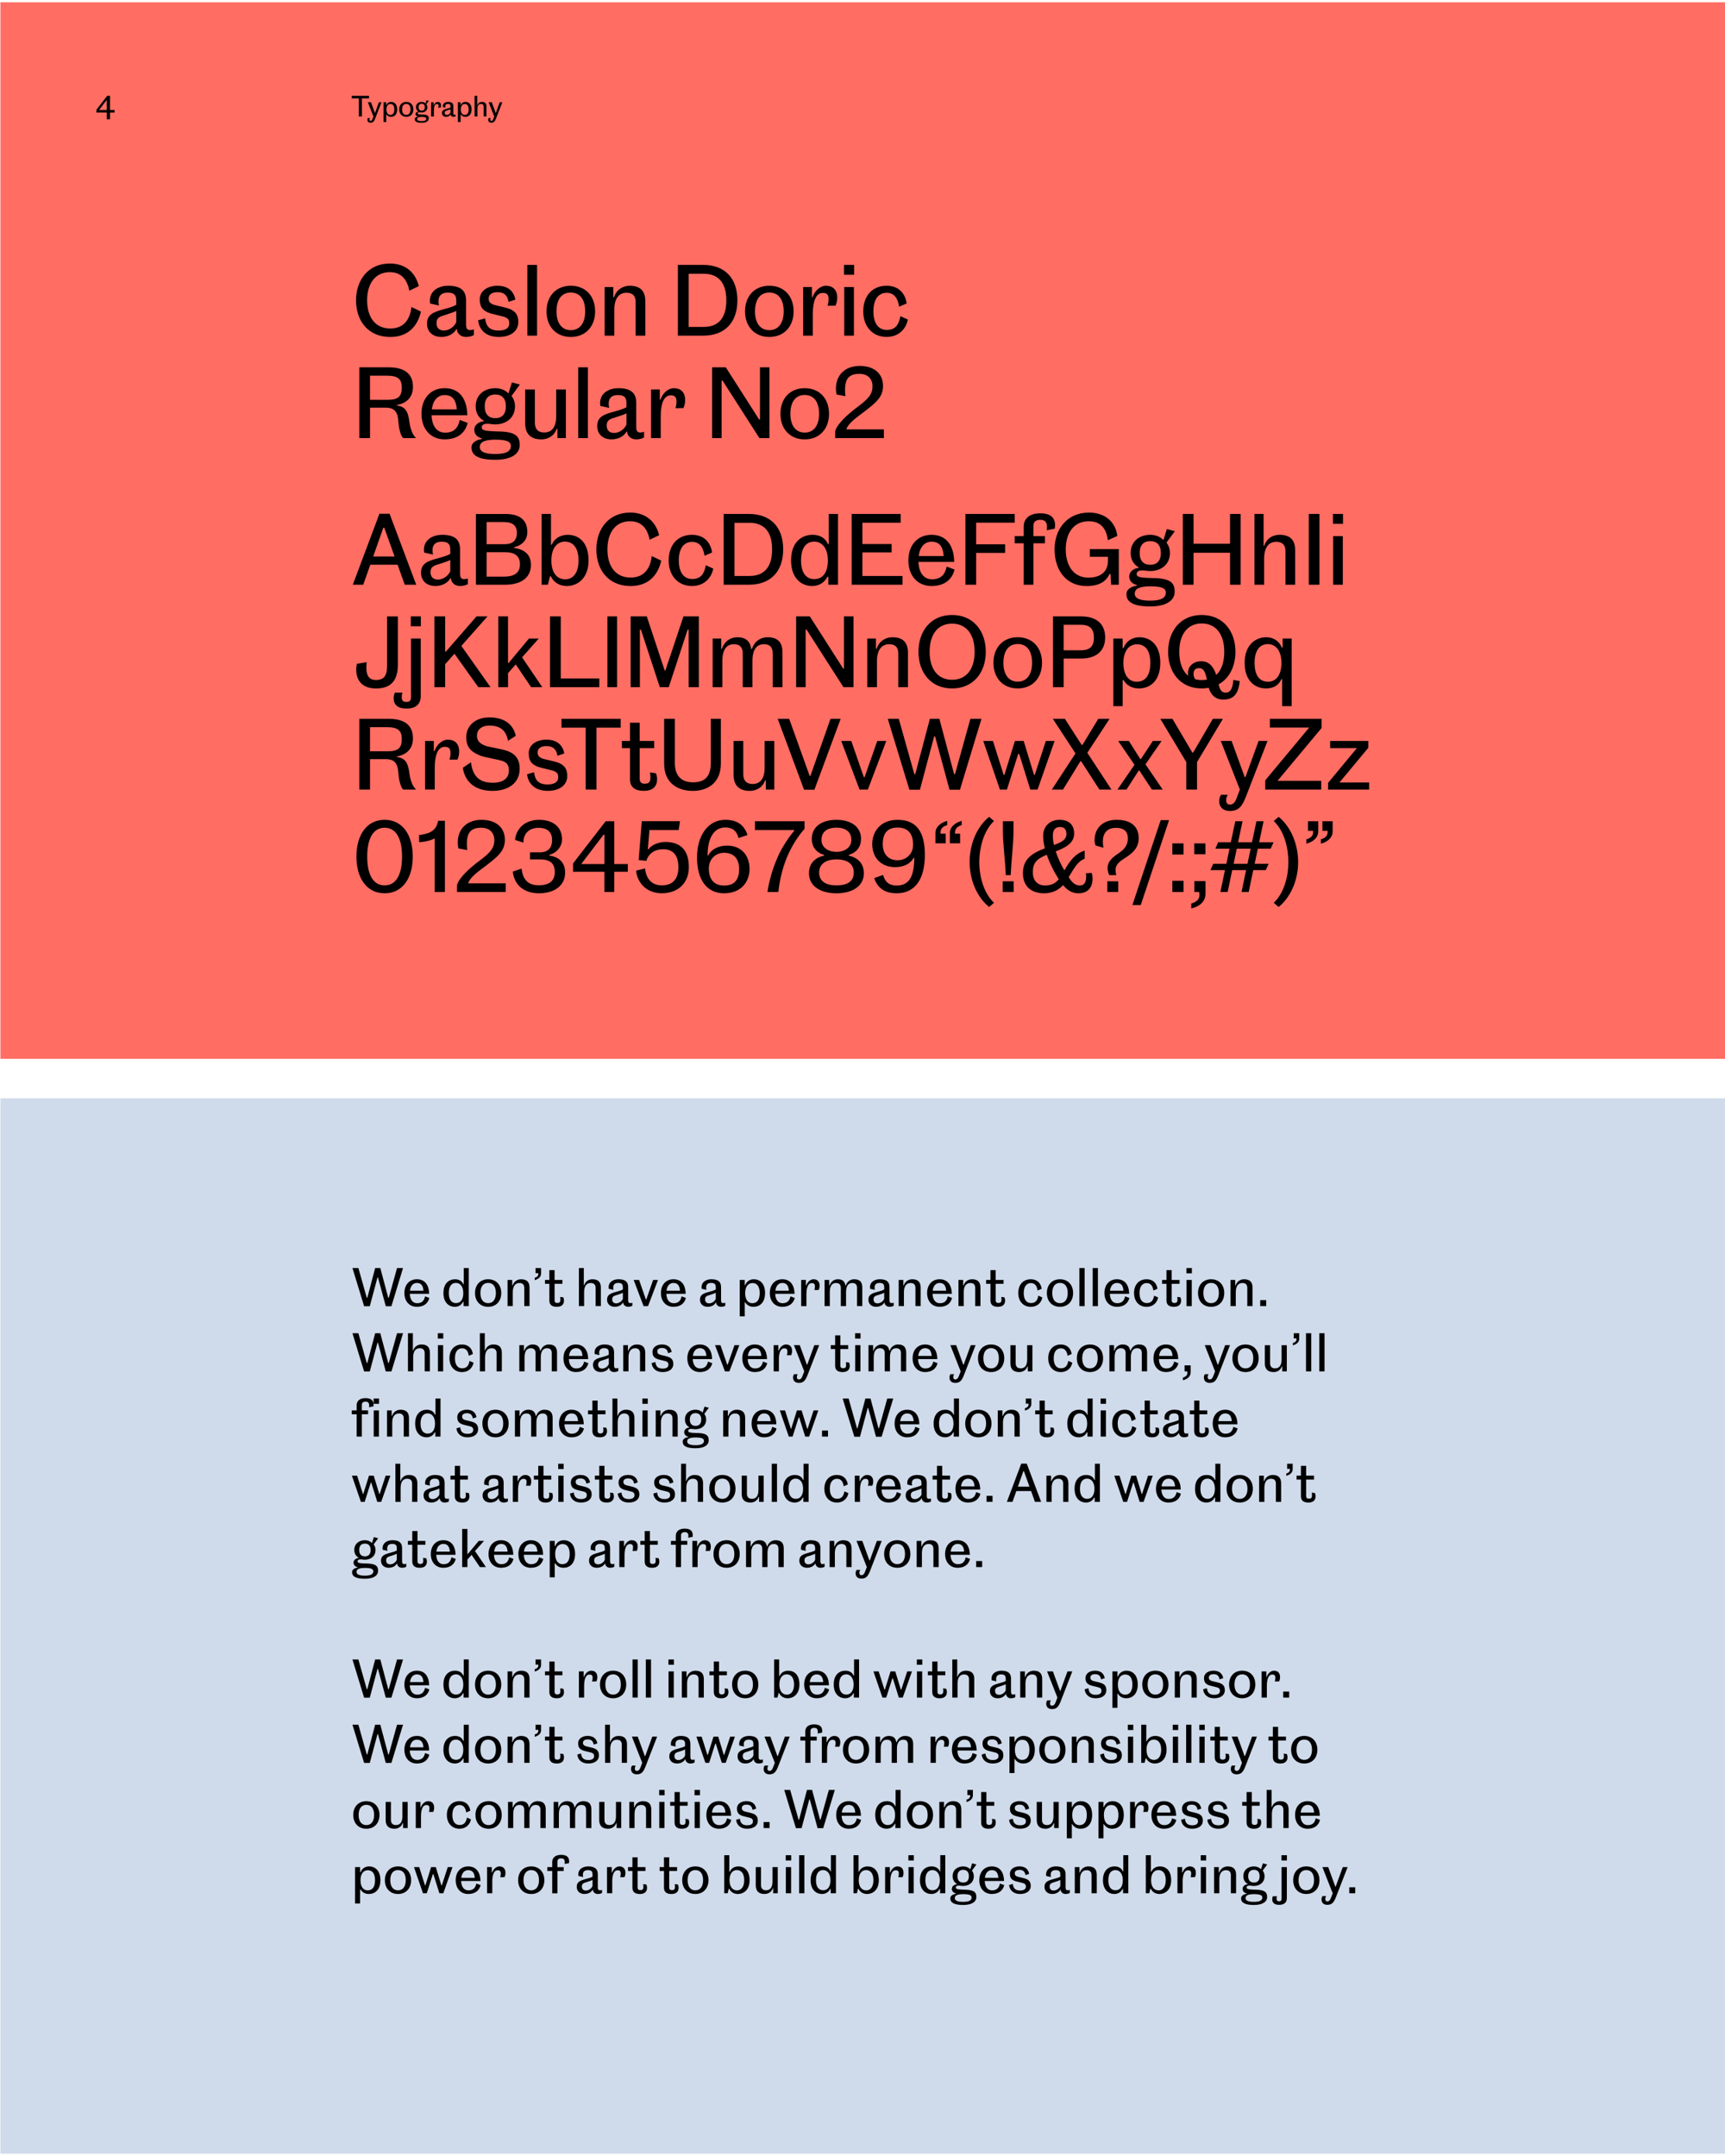 <?xml version="1.0" encoding="UTF-8"?>
<svg id="Layer_1" data-name="Layer 1" xmlns="http://www.w3.org/2000/svg" xmlns:xlink="http://www.w3.org/1999/xlink" viewBox="0 0 1500 1875">
  <defs>
    <style>
      .cls-1 {
        fill: none;
      }

      .cls-2 {
        fill: #cfdbeb;
      }

      .cls-3 {
        fill: #ff6d63;
      }

      .cls-4 {
        clip-path: url(#clippath);
      }
    </style>
    <clipPath id="clippath">
      <rect class="cls-1" y="2" width="1500" height="1871"/>
    </clipPath>
  </defs>
  <g class="cls-4">
    <polygon class="cls-3" points=".35 0 .35 920.86 1500 920.86 1500 0 .35 0 .35 0"/>
    <polygon class="cls-2" points=".35 955.11 .35 1875 1500 1875 1500 955.11 .35 955.11 .35 955.11"/>
  </g>
  <path d="M314.72,85.58v15.71h-2.74v-15.71h-6.14v-2.24h15.03v2.24h-6.14ZM322.21,106.72c-1.61,0-2.74-.83-2.74-2.53,0-.76.24-1.28.5-1.58h1.68c-.28.5-.4.85-.4,1.39,0,.83.4,1.09.97,1.09.95,0,1.37-.76,1.77-1.84l.73-1.96-4.84-12.33h2.74l3.33,9.17h.19l3.33-9.17h2.27l-5.41,13.96c-.99,2.6-1.91,3.8-4.11,3.8h0ZM335.84,106.11h-2.36v-17.15h2.36v2.43h.21c.64-1.77,2.22-2.76,4.02-2.76,2.72,0,5.32,1.82,5.32,6.5s-2.69,6.5-5.41,6.5c-1.87,0-3.17-.85-3.92-2.13h-.21v6.61h0ZM336.03,95.12c0,3.43,1.61,4.8,3.36,4.8,2.41,0,3.47-1.84,3.47-4.8s-1.13-4.7-3.38-4.7c-1.98,0-3.45,1.63-3.45,4.7h0ZM347.13,95.12c0-3.9,2.46-6.5,6.17-6.5s6.17,2.6,6.17,6.5-2.48,6.5-6.17,6.5-6.17-2.6-6.17-6.5h0ZM349.66,95.12c0,3.05,1.39,4.77,3.64,4.77s3.64-1.72,3.64-4.77-1.32-4.77-3.64-4.77-3.64,1.75-3.64,4.77h0ZM361.35,99.21c0-1.32,1.23-2.1,2.41-2.2v-.12c-1.23-.71-2.06-1.89-2.06-3.66,0-2.98,2.27-4.61,4.98-4.61,1.3,0,2.5.47,3.26,1.28h.09l.85-2.74,2.03.54-2.13,2.88c.52.69.88,1.58.88,2.65,0,2.98-2.29,4.58-5.01,4.58h-.07c-.78,0-1.21-.17-1.89-.17-.87,0-1.47.26-1.47.92,0,.43.24.73,1.37.87.52.07,1.32.12,2.22.14,4.54.02,6.05.87,6.05,3.45,0,2.17-1.98,3.76-6.21,3.76s-6.02-1.09-6.02-3.12c0-1.35,1.44-1.98,2.62-2.15v-.19c-1.04-.17-1.91-.99-1.91-2.13h0ZM366.69,90.23c-1.68,0-2.69.97-2.69,3s1.02,3,2.69,3,2.67-.97,2.67-3-1.02-3-2.67-3h0ZM362.75,103.55c0,1.25,1.44,1.77,3.92,1.77,2.91,0,3.97-.76,3.97-2.06,0-1.06-1.04-1.58-3.92-1.58-2.6,0-3.97.54-3.97,1.87h0ZM374.87,101.29v-12.33h2.22v2.58h.17c.54-1.63,1.94-2.91,3.4-2.91s2.86.76,2.86,3.02c0,.73-.14,1.44-.45,2.03l-2.01.02c.14-.45.26-1.02.26-1.72,0-1.09-.43-1.54-1.44-1.54-1.82,0-2.55,2.2-2.55,5.34v5.5h-2.46ZM387.34,93.63l-2.24-.5c-.05-.24-.07-.5-.07-.71,0-2.76,2.53-3.8,4.61-3.8,3.26,0,4.56,1.28,4.56,3.69v6.17c0,1.09.35,1.39,1.04,1.39.38,0,.71-.09.95-.17v1.39c-.31.28-1.18.52-1.94.52-1.16,0-1.84-.54-2.2-1.25-.09-.24-.14-.47-.17-.71h-.17c-.4.83-1.65,1.96-3.8,1.96s-3.62-1.32-3.62-3.35c0-2.27,1.51-2.93,4.04-3.61,1.8-.5,2.65-.76,3.38-1.18v-1.09c0-1.46-.61-2.01-2.2-2.01s-2.34.8-2.32,2.27c0,.33.05.66.14.99h0ZM388.62,99.99c1.3,0,2.65-1.02,3.09-2.13v-2.86c-.38.24-1.32.57-2.6.97-1.46.45-2.41.66-2.41,2.15,0,1.11.61,1.87,1.91,1.87h0ZM400.52,106.11h-2.36v-17.15h2.36v2.43h.21c.64-1.77,2.22-2.76,4.02-2.76,2.72,0,5.32,1.82,5.32,6.5s-2.69,6.5-5.41,6.5c-1.87,0-3.17-.85-3.92-2.13h-.21v6.61h0ZM400.71,95.12c0,3.43,1.61,4.8,3.36,4.8,2.41,0,3.47-1.84,3.47-4.8s-1.13-4.7-3.38-4.7c-1.98,0-3.45,1.63-3.45,4.7h0ZM412.66,101.29v-17.95h2.32v8.08h.17c.64-1.96,2.22-2.79,3.9-2.79,2.95,0,3.95,1.61,3.95,3.95v8.72h-2.46v-8.53c0-1.54-.76-2.36-2.34-2.36-1.82,0-3.07,1.32-3.07,4.28v6.61h-2.46ZM427.26,106.72c-1.61,0-2.74-.83-2.74-2.53,0-.76.24-1.28.5-1.58h1.68c-.28.5-.4.85-.4,1.39,0,.83.4,1.09.97,1.09.95,0,1.37-.76,1.77-1.84l.73-1.96-4.84-12.33h2.74l3.33,9.17h.19l3.33-9.17h2.27l-5.41,13.96c-.99,2.6-1.91,3.8-4.11,3.8h0Z"/>
  <path d="M92.83,103.71v-5.82h-9.01v-2.41l9.39-12.15h2.47v12.34h3.92v2.23h-3.92v5.82h-2.84ZM92.58,87.22l-6.44,8.45h6.68v-8.45h-.24Z"/>
  <path d="M358.92,744.96c0,18.46-8.66,31.9-24.45,31.9s-24.54-13.44-24.54-31.9,8.67-31.99,24.54-31.99,24.45,13.52,24.45,31.99h0ZM319.32,744.96c0,15.47,5.02,25.02,15.14,25.02s15.14-9.56,15.14-25.02-5.02-25.1-15.14-25.1-15.14,9.64-15.14,25.1h0ZM377.97,775.73v-46.48h-.4c-2.92,1.78-8.58,3-13.12,3.16v-6.23c3.97-.41,7.12-1.22,9.39-2.35,4.37-2.11,6.32-5.42,7.12-10.04h5.91v61.95h-8.91ZM439.75,775.73h-42.35v-6.07c1.86-6.4,10.77-14.58,19.92-21.38,9.23-6.88,12.55-11.01,12.55-17.65,0-5.59-3.4-10.77-11.34-10.77-9.15,0-12.55,4.37-12.55,13.85,0,1.62.08,3.97.4,5.59l-7.77-1.46c-.32-1.62-.57-3.4-.57-4.94,0-13.12,9.07-19.92,20.65-19.92,12.31,0,20.33,6.4,20.33,17.49,0,9.8-6.64,14.82-16.6,22.51-4.94,3.81-13.77,9.64-15.3,15.22h32.63v7.53h0ZM491.41,758.89c0,11.58-9.72,17.98-22.67,17.98-14.58,0-21.78-8.58-22.83-18.87l7.61-2.59c.97,7.77,4.21,14.49,14.9,14.49,9.39,0,14.01-3.97,14.01-11.42s-3.81-11.09-12.87-11.09h-8.66v-6.15h8.66c7.61,0,10.53-4.62,10.53-10.61,0-6.4-3.4-10.69-11.66-10.69s-13.28,4.78-13.28,12.88l-7.29-2.35c1.05-10.28,8.99-17.49,20.81-17.49,12.71,0,20.08,6.56,20.08,17.17,0,5.1-3.64,11.26-11.01,13.28v.65c6.96.89,13.68,4.94,13.68,14.82h0ZM525.54,775.73v-17.57h-27.21v-7.29l28.34-36.68h7.45v37.25h11.82v6.72h-11.82v17.57h-8.58ZM524.82,725.93l-19.43,25.51h20.16v-25.51h-.73ZM575.6,776.86c-14.41,0-21.78-10.44-22.43-19.68l7.77-1.94c.73,8.5,5.51,14.74,14.49,14.74s14.49-4.94,14.49-15.71c0-11.5-5.59-15.71-13.12-15.71s-12.88,3.72-14.74,10.12l-6.72-.73,2.75-33.77h33.2l-1.13,7.69h-25.43l-1.38,16.68h.57c2.59-3.73,8.91-6.32,14.57-6.32,13.36,0,20.49,7.13,20.49,21.94s-10.45,22.67-23.4,22.67h0ZM651.77,755.97c0,9.8-6.4,20.89-22.11,20.89s-23.56-12.63-23.56-31.09,9.07-32.8,24.62-32.8c9.96,0,16.36,4.21,19.27,13.2l-7.77,2.67c-1.62-6.4-5.51-9.23-11.5-9.23-9.55,0-14.74,8.5-15.38,21.62-.08.89-.08,1.7-.08,2.67h.65c2.27-4.7,8.1-8.5,16.19-8.5,12.23,0,19.68,8.02,19.68,20.57h0ZM629.66,770.14c8.18,0,13.04-4.05,13.04-14.49,0-8.58-4.37-14.01-13.04-14.01-7.29,0-13.28,5.43-13.28,13.6,0,9.96,4.94,14.9,13.28,14.9h0ZM656.52,714.19h43.08v6.64c-6.23,6.96-11.66,15.87-15.63,25.51-2.11,5.18-5.75,15.95-7.13,29.39h-9.47c1.7-11.66,5.34-22.51,9.39-31.5,3.81-8.42,10.12-17.41,13.85-21.78v-.57h-34.09v-7.69h0ZM727.35,712.98c12.63,0,21.38,5.99,21.38,16.6,0,6.56-3.56,11.82-10.69,13.85v.65c7.45,1.7,13.12,6.4,13.12,15.39,0,11.5-10.37,17.41-23.81,17.41s-23.89-5.91-23.89-17.41c0-8.99,5.59-13.68,13.12-15.39v-.65c-7.13-2.02-10.69-7.29-10.69-13.85,0-10.61,8.75-16.6,21.46-16.6h0ZM727.35,719.78c-8.26,0-13.04,3.81-13.04,10.69,0,5.83,4.94,10.36,13.04,10.36s12.96-4.53,12.96-10.36c0-6.88-4.78-10.69-12.96-10.69h0ZM727.35,769.98c10.04,0,15.06-3.81,15.06-11.18s-5.42-11.42-15.06-11.42-15.06,4.37-15.06,11.42,5.02,11.18,15.06,11.18h0ZM758.46,734.03c0-9.96,6.4-21.05,22.11-21.05,17.33,0,23.65,11.82,23.65,30.28.08,19.52-7.29,33.6-24.54,33.6-9.88,0-16.52-4.21-19.52-13.2l7.77-2.75c1.62,6.4,5.67,9.23,11.74,9.23,11.01,0,14.74-8.02,15.3-21.38.08-.97.08-1.54.08-2.59h-.65c-2.43,4.53-7.85,7.94-16.11,7.94-11.58,0-19.84-7.69-19.84-20.08h0ZM780.56,719.7c-8.1,0-12.96,4.05-12.96,14.49,0,8.02,4.37,13.93,12.96,13.93,7.37,0,13.44-5.34,13.44-13.52,0-10.2-5.02-14.9-13.44-14.9h0ZM834.88,733.38h-8.91v-9.07c0-5.02,4.45-8.83,10.28-10.45v3.73c-4.05,1.13-5.75,3.4-5.75,6.23v1.21h4.37v8.34h0ZM822.33,733.38h-8.91v-9.07c0-5.02,4.37-8.83,10.2-10.45v3.73c-4.05,1.13-5.75,3.4-5.75,6.23v1.21h4.45v8.34h0ZM843.14,749.58c.08-17.9,8.02-32.15,17-39.19l4.21,3.64c-8.42,7.94-12.63,21.62-12.79,35.55,0,13.85,4.37,27.61,12.79,35.55l-4.21,3.64c-8.99-7.04-17-21.3-17-39.19h0ZM874.59,761.08c-.81-16.84-2.51-27.21-2.51-38.38v-8.5h9.23v8.5c0,11.17-1.62,21.54-2.43,38.38h-4.29ZM871.92,766.42h9.55v9.31h-9.55v-9.31h0ZM950.08,763.99c0,7.04-3.4,12.87-12.39,12.87-6.48,0-10.53-3.81-13.28-7.13-3.24,3.56-8.34,7.13-16.52,7.13-10.28,0-18.38-5.26-18.38-17.57s8.1-17.33,19.03-21.54c-.89-3.72-1.46-7.37-1.46-10.93,0-8.5,6.23-13.85,14.17-13.85,8.42,0,12.79,4.45,12.79,11.98,0,8.26-7.45,12.23-16.03,15.47,1.94,5.91,4.7,11.74,7.53,16.52,4.94-8.58,9.47-14.58,17.65-17.17v7.05c-6.07,2.19-9.15,8.26-13.93,16.03,2.19,3.24,4.7,7.21,9.72,7.21,4.62,0,5.51-3.97,5.51-7.93,0-.97-.16-1.86-.24-2.67l5.02-.32c.49,1.38.81,3.16.81,4.86h0ZM915.51,726.58c0,2.67.32,5.43.97,8.26,6.4-2.27,10.85-4.53,10.85-9.56,0-3.97-1.86-6.07-5.67-6.07-4.05,0-6.15,2.67-6.15,7.37h0ZM898.1,758.65c0,6.88,3.81,11.42,10.77,11.42,5.34,0,8.91-1.94,11.82-5.43-3.32-5.02-7.53-12.88-10.45-21.3-8.91,3.72-12.15,7.13-12.15,15.3h0ZM973.81,741.24c4.37-3,6.96-6.96,6.96-11.9,0-5.26-2.35-9.39-10.28-9.39-8.34,0-11.5,5.18-11.5,11.98,0,1.78.16,3.48.57,5.34l-6.96-2.02c-.48-1.38-.81-3-.81-4.29,0-11.01,7.37-17.98,19.27-17.98,12.96,0,19.11,6.24,19.11,16.03,0,8.1-4.94,12.63-11.01,16.6-4.86,3.08-9.15,5.75-9.15,11.18.08,1.54.32,3,.65,4.29h-6.07c-.73-1.46-1.46-3.24-1.46-6.24,0-6.56,5.83-10.2,10.69-13.6h0ZM962.88,766.42h9.47v9.31h-9.47v-9.31h0ZM984.68,787.07l24.62-73.85h7.29l-24.62,73.85h-7.29ZM1019.44,733.46h9.72v9.72h-9.72v-9.72h0ZM1019.44,766.01h9.72v9.72h-9.72v-9.72h0ZM1038.46,733.46h9.72v9.47h-9.72v-9.47h0ZM1038.54,766.26h9.72v10.93c0,7.45-5.99,11.42-12.39,12.88v-4.29c4.7-1.38,7.13-3.73,7.13-7.53,0-.81-.08-1.54-.33-2.51h-4.13v-9.47h0ZM1054.97,751.2h11.42l2.75-13.12h-12.31l2.43-5.59h11.01l3.89-18.3h6.32l-3.89,18.3h12.07l3.89-18.3h6.23l-3.89,18.3h12.55l-2.51,5.59h-11.18l-2.75,13.12h12.15l-2.51,5.51h-10.85l-3.97,19.03h-6.23l3.97-19.03h-12.07l-3.97,19.03h-6.32l3.97-19.03h-12.63l2.43-5.51h0ZM1072.71,751.2h12.07l2.75-13.12h-12.07l-2.75,13.12h0ZM1128.82,749.58c0,17.89-8.02,32.15-17,39.19l-4.21-3.64c8.42-7.93,12.71-21.7,12.71-35.55-.08-13.93-4.29-27.61-12.71-35.55l4.21-3.64c8.99,7.04,16.84,21.3,17,39.19h0ZM1137.36,714.19h8.91v8.99c0,5.18-4.37,8.99-10.28,10.53v-3.81c4.13-1.05,5.83-3.4,5.83-6.15,0-.48,0-.73-.08-1.21h-4.37v-8.34h0ZM1149.91,714.19h8.91v8.99c0,5.18-4.29,8.99-10.2,10.53v-3.81c4.05-1.05,5.83-3.4,5.83-6.15,0-.48,0-.73-.08-1.21h-4.45v-8.34h0Z"/>
  <path d="M361.51,686.66h-10.77c-1.21-.65-2.35-3.73-2.59-4.62-.97-3.24-1.38-5.34-1.86-10.85-.57-6.8-2.83-11.01-11.01-11.01h-13.52v26.48h-9.31v-61.54h25.51c14.9,0,21.13,6.48,21.13,17,0,9.39-5.91,14.33-13.93,15.71v.49c6.64.97,9.63,4.05,10.93,14.74.89,6.72,3.32,11.42,5.43,13.2v.4h0ZM349.36,642.37c0-6.8-3.32-9.96-12.55-9.96h-15.06v20.97h15.39c9.64,0,12.23-3.24,12.23-11.01h0ZM369.63,686.66v-42.27h7.61v8.83h.57c1.86-5.59,6.64-9.96,11.66-9.96s9.8,2.59,9.8,10.36c0,2.51-.49,4.94-1.54,6.96l-6.88.08c.48-1.54.89-3.48.89-5.91,0-3.72-1.46-5.26-4.94-5.26-6.24,0-8.75,7.53-8.75,18.3v18.87h-8.42ZM451.9,668.52c0,12.71-10.2,19.27-23.64,19.27-15.47,0-23.97-8.1-25.83-20.08l7.12-4.78c1.46,12.31,7.45,17.81,18.95,17.81,9.07,0,14.01-3.89,14.01-10.69,0-4.13-1.38-6.32-4.37-7.77-3.73-1.78-16.84-3.48-21.22-5.43-7.45-3.08-11.5-7.29-11.5-15.63,0-10.12,7.93-17.33,20.16-17.33s20.57,5.43,22.92,16.03l-6.8,4.37c-1.46-9.23-7.13-13.28-15.95-13.28-7.77,0-11.01,4.21-11.01,8.75s2.43,6.88,7.37,8.83c3.64,1.29,16.11,2.91,20.97,5.26,5.51,2.67,8.83,6.72,8.83,14.66h0ZM490.65,655.32l-5.91,1.94c-.89-5.34-3.56-8.42-9.55-8.42-4.05,0-7.69,1.54-7.69,5.43,0,2.67.89,3.89,3.73,5.26,2.75,1.05,11.98,2.59,15.47,4.29,4.29,2.11,6.56,5.02,6.56,11.09,0,7.69-6.48,12.88-17,12.88-11.9,0-17.25-7.13-17.9-14.49l6.07-1.7c.65,6.48,3.56,10.61,11.66,10.61,5.83,0,9.31-1.94,9.31-6.23,0-2.67-.73-3.89-2.75-5.02-2.51-1.38-12.55-2.92-16.03-4.62-4.45-2.03-6.88-4.78-6.88-11.26,0-7.13,6.48-11.82,15.38-11.82,9.72,0,14.41,5.26,15.55,12.07h0ZM518.68,632.81v53.85h-9.39v-53.85h-21.05v-7.69h51.5v7.69h-21.05ZM547.84,677.67v-27.05h-7.05v-6.23h7.05v-15.87h8.42v15.87h12.63v6.23h-12.63v26.56c0,3.32,1.62,4.37,4.45,4.37,4.37,0,4.86-2.27,4.86-5.99,0-1.7-.24-3-.41-3.81l5.18.73c.49.89,1.05,3.4,1.05,5.1,0,5.91-3.24,10.2-11.58,10.2-6.96,0-11.98-2.67-11.98-10.12h0ZM626.83,664.15c0,16.2-10.85,23.65-24.37,23.65s-24.94-7.13-24.94-23.56v-39.11h9.31v38.38c0,11.09,5.59,16.84,15.79,16.84s15.47-4.94,15.47-16.84v-38.38h8.75v39.03h0ZM673.3,644.39v42.27h-7.37v-7.93h-.65c-2.27,6.56-8.18,9.07-13.28,9.07-10.12,0-14.09-5.67-14.09-14.01v-29.39h8.42v28.99c0,5.75,3.08,8.42,8.1,8.42,6.07,0,10.45-3.97,10.45-14.17v-23.24h8.42ZM686.24,625.12l17.81,49.64h.65l17.49-49.64h8.83l-22.84,61.7h-8.99l-22.92-61.7h9.96ZM747.44,686.66l-15.95-42.27h8.75l10.93,31.5h.65l11.01-31.5h7.85l-16.03,42.27h-7.21ZM790.78,686.82l-18.79-61.7h9.56l13.52,48.1h.81l12.71-48.1h8.26l12.79,48.1h.81l13.36-48.1h9.64l-18.71,61.7h-9.07l-12.55-46.4h-.81l-12.39,46.4h-9.15ZM869.5,686.66l-14.49-42.27h8.42l9.31,29.48h.65l9.15-29.48h7.61l8.99,29.48h.65l9.64-29.48h7.61l-14.82,42.27h-6.32l-9.63-30.93h-.89l-9.8,30.93h-6.07ZM966.46,686.66h-10.45l-15.87-24.62h-.65l-15.14,24.62h-9.72l20.57-31.42-19.68-30.12h10.45l14.58,22.67h.73l13.77-22.67h9.8l-19.35,29.56,20.97,31.98h0ZM1001.66,686.66l-10.93-16.6h-.49l-10.69,16.6h-7.86l14.82-21.54-14.17-20.73h9.31l9.88,15.71h.57l10.37-15.71h7.61l-14.01,20.33,14.98,21.94h-9.39ZM1031.57,686.66v-23.89l-22.59-37.65h10.53l17.33,29.39h.65l17.17-29.39h8.74l-22.51,37.65v23.89h-9.31ZM1069.57,705.28c-5.51,0-9.39-2.83-9.39-8.67,0-2.59.81-4.37,1.7-5.43h5.75c-.97,1.7-1.38,2.92-1.38,4.78,0,2.83,1.38,3.72,3.32,3.72,3.24,0,4.7-2.59,6.07-6.32l2.51-6.72-16.6-42.27h9.39l11.42,31.42h.65l11.42-31.42h7.77l-18.54,47.86c-3.4,8.91-6.56,13.04-14.09,13.04h0ZM1104.26,632.73v-7.61h44.94v8.02l-38.3,45.91h37.98v7.61h-48.67v-8.02l38.22-45.91h-34.17ZM1156.65,650.63v-6.23h33.2v5.91l-25.1,30.2h25.83v6.15h-35.71v-5.83l25.02-30.2h-23.24Z"/>
  <path d="M318.59,580.91c0,5.67,1.7,10.45,8.26,10.45,7.69,0,9.72-4.37,9.72-12.63v-42.67h9.39v42.03c0,13.44-5.75,20.65-18.95,20.65s-17.25-8.34-17.25-16.2c0-2.51.24-3.81.57-5.26l8.5-1.38c-.16,1.62-.24,3.64-.24,5.02h0ZM365.96,536.05v8.58h-8.74v-8.58h8.74ZM365.88,605.2c0,7.61-4.7,11.01-12.39,11.01s-11.18-3.32-11.18-8.91c0-1.7.32-3.56,1.13-4.94h6.48c-.33,1.22-.57,2.19-.57,4.05,0,2.51.89,4.05,3.97,4.05s4.05-1.13,4.05-4.53v-50.61h8.5v49.88h0ZM415.91,597.59l-20.73-29.07-8.1,9.15v19.92h-9.31v-61.54h9.31v30.53h.73l26.56-30.53h9.56l-22.75,25.67,25.34,35.87h-10.61ZM441.75,536.05v40.49h.57l17.65-21.22h8.5l-14.49,16.36,17.57,25.91h-9.72l-13.36-19.76-6.72,7.61v12.15h-8.42v-61.54h8.42ZM487.63,536.05v54.01h33.52v7.53h-42.84v-61.54h9.31ZM528.18,597.59v-61.54h8.42v61.54h-8.42ZM607.68,597.59h-8.83v-50.04h-.89l-16.44,50.04h-7.77l-16.44-50.04h-.89v50.04h-8.02v-61.54h14.01l15.55,46.97h.65l15.71-46.97h13.36v61.54h0ZM619.69,597.59v-42.27h7.45v8.99h.57c2.27-6.8,7.69-10.12,13.44-10.12,7.86,0,11.26,4.05,12.07,10.12h.65c2.27-6.8,7.69-10.12,13.44-10.12,10.12,0,13.12,5.51,13.12,13.52v29.88h-8.5v-29.23c0-5.26-2.19-8.1-7.69-8.1-6.15,0-9.96,4.53-9.96,14.66v22.67h-8.42v-29.23c0-5.26-2.27-8.1-7.77-8.1-6.15,0-9.96,4.53-9.96,14.66v22.67h-8.42ZM742.17,597.59h-8.74l-32.07-50.04h-.81v50.04h-8.26v-61.54h11.9l28.99,45.35h.73v-45.35h8.26v61.54h0ZM754.14,597.59v-42.27h7.53v8.83h.65c2.19-6.8,7.94-9.96,13.68-9.96,10.12,0,13.52,5.51,13.52,13.52v29.88h-8.42v-29.23c0-5.26-2.43-8.1-7.93-8.1-6.15,0-10.61,4.53-10.61,14.66v22.67h-8.42ZM827.9,598.72c-18.79,0-29.23-14.25-29.23-31.9s10.45-31.98,29.23-31.98,29.31,14.33,29.31,31.98-10.45,31.9-29.31,31.9h0ZM827.9,591.19c12.79,0,19.6-9.72,19.6-24.37s-6.8-24.45-19.6-24.45-19.52,9.8-19.52,24.45,6.8,24.37,19.52,24.37h0ZM863.85,576.45c0-13.36,8.42-22.27,21.13-22.27s21.13,8.91,21.13,22.27-8.5,22.27-21.13,22.27-21.13-8.91-21.13-22.27h0ZM872.52,576.45c0,10.45,4.78,16.36,12.47,16.36s12.47-5.91,12.47-16.36-4.53-16.36-12.47-16.36-12.47,5.99-12.47,16.36h0ZM939.88,572.73h-14.98v24.86h-9.31v-61.54h24.37c14.41,0,21.05,7.37,21.05,18.3s-6.72,18.38-21.13,18.38h0ZM951.22,554.43c0-7.05-3.08-11.09-11.42-11.09h-14.9v22.19h14.82c8.5,0,11.5-3.81,11.5-11.09h0ZM976.22,614.11h-8.1v-58.79h8.1v8.34h.73c2.19-6.07,7.61-9.47,13.77-9.47,9.31,0,18.22,6.23,18.22,22.27s-9.23,22.27-18.54,22.27c-6.4,0-10.85-2.92-13.44-7.29h-.73v22.67h0ZM976.87,576.45c0,11.74,5.51,16.44,11.5,16.44,8.26,0,11.9-6.32,11.9-16.44s-3.89-16.11-11.58-16.11c-6.8,0-11.82,5.59-11.82,16.11h0ZM1072.51,591.27l5.51,1.05c-.81,8.02-3.24,16.11-14.17,16.11-6.96,0-10.93-4.13-12.79-10.28-1.94.4-3.97.57-6.07.57-18.79,0-29.23-14.25-29.23-31.9s10.45-31.98,29.23-31.98,29.31,14.33,29.31,31.98c0,12.39-5.1,23.08-14.66,28.34,1.22,5.1,2.83,7.21,6.07,7.21,4.86,0,6.15-4.7,6.8-11.09h0ZM1044.98,542.2c-12.71,0-19.52,10.04-19.52,24.62,0,9.31,2.59,16.76,7.85,20.89-.16-.73-.32-1.54-.32-2.35,0-5.59,4.37-10.28,11.5-10.28s10.77,4.86,13.12,11.9c4.7-4.29,6.96-11.42,6.96-20.16,0-14.58-6.72-24.62-19.6-24.62h0ZM1037.85,585.76c0,2.43.65,3.97,1.62,5.02,1.7.41,3.48.65,5.51.65,1.62,0,3.16-.16,4.53-.4-1.38-6.56-2.83-9.96-6.88-9.96-3,0-4.78,1.7-4.78,4.7h0ZM1114.92,614.11v-23.4h-.73c-2.02,4.94-6.56,8.02-13.28,8.02-9.23,0-18.62-6.24-18.62-22.27s9.96-22.27,18.79-22.27c6.64,0,11.58,3.81,13.44,8.91h.81v-7.77h7.85v58.79h-8.26ZM1114.27,576.45c0-10.53-4.94-16.28-11.74-16.28-7.69,0-11.58,6.23-11.58,16.28s3.56,16.44,11.82,16.44c5.99,0,11.5-4.7,11.5-16.44h0Z"/>
  <path d="M338.76,446.81l23.16,61.7h-9.96l-6.23-17.41h-23.73l-6.15,17.41h-9.07l23.16-61.7h8.83ZM333.33,458.96l-8.82,25.02h18.62l-8.99-25.02h-.81ZM376.56,482.28l-7.69-1.7c-.16-.81-.24-1.7-.24-2.43,0-9.47,8.66-13.04,15.79-13.04,11.17,0,15.63,4.37,15.63,12.63v21.13c0,3.72,1.22,4.78,3.56,4.78,1.3,0,2.43-.32,3.24-.57v4.78c-1.05.97-4.05,1.78-6.64,1.78-3.97,0-6.32-1.86-7.53-4.29-.32-.81-.49-1.62-.57-2.43h-.57c-1.38,2.83-5.67,6.72-13.04,6.72s-12.39-4.53-12.39-11.5c0-7.77,5.18-10.04,13.85-12.39,6.15-1.7,9.07-2.59,11.58-4.05v-3.73c0-5.02-2.1-6.88-7.53-6.88s-8.02,2.75-7.93,7.77c0,1.13.16,2.27.49,3.4h0ZM380.94,504.06c4.45,0,9.07-3.48,10.61-7.29v-9.8c-1.29.81-4.53,1.94-8.91,3.32-5.02,1.54-8.26,2.27-8.26,7.37,0,3.81,2.11,6.4,6.56,6.4h0ZM461.69,491.35c0,9.55-6.72,17.17-22.59,17.17h-25.26v-61.54h25.51c13.12,0,19.19,5.59,19.19,15.71,0,6.8-4.21,11.42-11.58,13.28v.49c9.47,1.38,14.74,6.15,14.74,14.9h0ZM449.46,463.17c0-5.83-3.48-9.15-11.17-9.15h-15.14v19.27h15.39c7.77,0,10.93-3.48,10.93-10.12h0ZM452.14,490.78c0-7.04-4.21-10.53-12.79-10.53h-16.2v21.22h14.9c10.36,0,14.09-4.05,14.09-10.69h0ZM476.45,508.51h-5.51v-61.54h8.18v26.72h.73c2.35-5.75,7.85-8.58,13.85-8.58,9.39,0,18.06,6.23,18.06,22.27s-10.04,22.27-18.87,22.27c-6.23,0-11.5-3.16-13.85-8.42h-.81l-1.78,7.29h0ZM479.45,487.38c0,10.61,4.78,16.44,12.07,16.44s11.58-6.32,11.58-16.44-4.21-16.36-11.9-16.36c-5.99,0-11.74,4.7-11.74,16.36h0ZM547.88,445.76c14.17,0,22.51,8.34,25.26,19.68l-8.26,3.97c-1.86-9.88-7.12-16.11-17-16.11-12.71,0-19.68,10.04-19.68,24.45s6.8,24.53,20.16,24.53,17.41-10.04,18.38-18.7l8.26,3.97c-2.27,10.2-9.15,22.11-26.64,22.11-19.52,0-29.8-14.33-29.8-31.9s10.69-31.98,29.31-31.98h0ZM581.45,487.38c0-13.36,7.77-22.27,20.32-22.27,10.69,0,16.28,6.96,17.41,15.38l-6.56,2.83c-1.05-7.13-4.13-12.07-10.77-12.07-7.21,0-11.58,5.67-11.58,16.11s4.37,16.19,11.66,16.19c7.94,0,10.61-5.26,11.82-11.98l6.48,2.92c-1.62,8.42-8.18,15.14-18.46,15.14-12.15,0-20.32-8.91-20.32-22.27h0ZM629.29,446.97h21.94c18.87,0,29.8,11.5,29.8,30.77s-10.93,30.77-29.8,30.77h-21.94v-61.54h0ZM671.4,477.74c0-16.84-8.34-23.08-19.68-23.08h-13.04v46.24h13.04c11.58,0,19.68-6.32,19.68-23.16h0ZM720.28,508.51v-6.88h-.81c-2.51,4.94-7.13,8.02-13.36,8.02-8.75,0-18.22-6.24-18.22-22.27s9.31-22.27,18.62-22.27c6.64,0,11.34,2.92,13.44,8.1h.65v-26.24h8.1v61.54h-8.42ZM719.88,487.38c0-11.66-5.91-16.36-11.82-16.36-7.69,0-11.5,6.32-11.5,16.36s3.89,16.28,11.58,16.28c7.21,0,11.74-5.67,11.74-16.28h0ZM775.34,473.13v7.29h-25.43v20.49h34.9v7.61h-44.21v-61.54h42.59v7.61h-33.28v18.54h25.43ZM810.39,503.82c8.02,0,11.42-4.45,12.79-11.09l6.88,2.59c-2.02,8.26-8.26,14.25-19.92,14.33-12.23,0-20.24-8.91-20.24-22.27s8.02-22.27,20.16-22.27,19.43,8.42,19.68,23.56h-31.09c.41,9.8,4.94,15.14,11.74,15.14h0ZM810.06,471.1c-6.07,0-10.2,4.53-11.17,12.47h21.7c-.57-7.77-3.4-12.47-10.53-12.47h0ZM874,473.37v7.45h-25.18v27.69h-9.31v-61.54h42.83v7.61h-33.52v18.79h25.18ZM890.18,508.51v-36.03h-7.86v-6.23h7.86v-8.26c0-7.93,6.32-11.58,14.17-11.58,8.42,0,13.12,3.08,13.12,10.61,0,.65-.08,1.86-.32,2.75l-6.96,1.38c.16-.97.24-1.86.24-2.67,0-4.94-2.11-6.4-5.91-6.4-2.75,0-5.91,1.05-5.91,5.1v9.07h10.04v6.23h-10.04v36.03h-8.42ZM946.81,453.29c-12.96,0-20.08,10.04-20.08,24.45s6.96,24.62,19.76,24.62c9.72,0,16.92-4.53,16.92-14.49v-3.64h-15.71v-6.72h25.18v31.01h-6.72l-.49-9.39h-.73c-3.08,6.15-8.42,10.53-20.08,10.53-18.14,0-27.85-14.25-27.85-31.9s11.01-31.98,29.88-31.98c14.82,0,23.32,8.91,24.7,20.32l-8.26,3.72c-1.21-10.45-6.56-16.52-16.52-16.52h0ZM981.95,501.39c0-4.53,4.21-7.21,8.26-7.53v-.41c-4.21-2.43-7.04-6.48-7.04-12.55,0-10.2,7.77-15.79,17.08-15.79,4.45,0,8.58,1.62,11.17,4.37h.32l2.92-9.39,6.96,1.86-7.29,9.88c1.78,2.35,3,5.43,3,9.07,0,10.2-7.85,15.71-17.17,15.71h-.24c-2.67,0-4.13-.57-6.48-.57-3,0-5.02.89-5.02,3.16,0,1.46.81,2.51,4.7,3,1.78.24,4.53.4,7.61.49,15.55.08,20.73,3,20.73,11.82,0,7.45-6.8,12.88-21.3,12.88s-20.65-3.73-20.65-10.69c0-4.62,4.94-6.8,8.99-7.37v-.65c-3.56-.57-6.56-3.4-6.56-7.29h0ZM1000.26,470.62c-5.75,0-9.23,3.32-9.23,10.28s3.48,10.28,9.23,10.28,9.15-3.32,9.15-10.28-3.48-10.28-9.15-10.28h0ZM986.73,516.29c0,4.29,4.94,6.07,13.44,6.07,9.96,0,13.6-2.59,13.6-7.04,0-3.64-3.56-5.42-13.44-5.42-8.91,0-13.6,1.86-13.6,6.4h0ZM1069.6,508.51v-27.77h-31.74v27.77h-9.31v-61.54h9.31v25.91h31.74v-25.91h9.23v61.54h-9.23ZM1090.85,508.51v-61.54h7.93v27.69h.57c2.19-6.72,7.61-9.55,13.36-9.55,10.12,0,13.52,5.51,13.52,13.52v29.88h-8.42v-29.23c0-5.26-2.59-8.1-8.02-8.1-6.23,0-10.53,4.53-10.53,14.66v22.67h-8.42ZM1147.36,446.97v61.54h-9.31v-61.54h9.31ZM1167.83,446.97v8.58h-8.74v-8.58h8.74ZM1159.25,508.51v-42.27h8.42v42.27h-8.42Z"/>
  <path d="M361.51,380.99h-10.77c-1.21-.65-2.35-3.72-2.59-4.62-.97-3.24-1.38-5.34-1.86-10.85-.57-6.8-2.83-11.01-11.01-11.01h-13.52v26.48h-9.31v-61.54h25.51c14.9,0,21.13,6.48,21.13,17.01,0,9.39-5.91,14.33-13.93,15.71v.49c6.64.97,9.63,4.05,10.93,14.74.89,6.72,3.32,11.42,5.43,13.2v.41h0ZM349.36,336.7c0-6.8-3.32-9.96-12.55-9.96h-15.06v20.97h15.39c9.64,0,12.23-3.24,12.23-11.01h0ZM387,376.29c8.02,0,11.42-4.45,12.79-11.09l6.88,2.59c-2.02,8.26-8.26,14.25-19.92,14.33-12.23,0-20.24-8.91-20.24-22.27s8.02-22.27,20.16-22.27,19.43,8.42,19.68,23.56h-31.09c.4,9.8,4.94,15.14,11.74,15.14h0ZM386.68,343.58c-6.07,0-10.2,4.53-11.18,12.47h21.7c-.57-7.77-3.4-12.47-10.53-12.47h0ZM412.42,373.86c0-4.53,4.21-7.21,8.26-7.53v-.41c-4.21-2.43-7.04-6.48-7.04-12.55,0-10.2,7.77-15.79,17.09-15.79,4.45,0,8.58,1.62,11.17,4.37h.32l2.92-9.39,6.96,1.86-7.29,9.88c1.78,2.35,3,5.42,3,9.07,0,10.2-7.85,15.71-17.17,15.71h-.24c-2.67,0-4.13-.57-6.48-.57-3,0-5.02.89-5.02,3.16,0,1.46.81,2.51,4.7,3,1.78.24,4.53.4,7.61.49,15.55.08,20.73,3,20.73,11.82,0,7.45-6.8,12.88-21.3,12.88s-20.65-3.72-20.65-10.69c0-4.62,4.94-6.8,8.99-7.37v-.65c-3.56-.57-6.56-3.4-6.56-7.29h0ZM430.73,343.09c-5.75,0-9.23,3.32-9.23,10.28s3.48,10.28,9.23,10.28,9.15-3.32,9.15-10.28-3.48-10.28-9.15-10.28h0ZM417.2,388.76c0,4.29,4.94,6.07,13.44,6.07,9.96,0,13.6-2.59,13.6-7.04,0-3.64-3.56-5.42-13.44-5.42-8.91,0-13.6,1.86-13.6,6.4h0ZM492.07,338.72v42.27h-7.37v-7.94h-.65c-2.27,6.56-8.18,9.07-13.28,9.07-10.12,0-14.09-5.67-14.09-14.01v-29.39h8.42v28.99c0,5.75,3.08,8.42,8.1,8.42,6.07,0,10.45-3.97,10.45-14.17v-23.24h8.42ZM502.79,380.99v-61.54h8.42v61.54h-8.42ZM529.75,354.75l-7.69-1.7c-.16-.81-.24-1.7-.24-2.43,0-9.47,8.66-13.04,15.79-13.04,11.17,0,15.63,4.37,15.63,12.63v21.13c0,3.72,1.21,4.78,3.56,4.78,1.3,0,2.43-.32,3.24-.57v4.78c-1.05.97-4.05,1.78-6.64,1.78-3.97,0-6.32-1.86-7.53-4.29-.33-.81-.49-1.62-.57-2.43h-.57c-1.38,2.83-5.67,6.72-13.04,6.72s-12.39-4.53-12.39-11.5c0-7.77,5.18-10.04,13.85-12.39,6.15-1.7,9.07-2.59,11.58-4.05v-3.72c0-5.02-2.11-6.88-7.53-6.88s-8.02,2.75-7.93,7.77c0,1.13.16,2.27.48,3.4h0ZM534.12,376.54c4.45,0,9.07-3.48,10.61-7.29v-9.8c-1.3.81-4.53,1.94-8.91,3.32-5.02,1.54-8.26,2.27-8.26,7.37,0,3.81,2.11,6.4,6.56,6.4h0ZM566.13,380.99v-42.27h7.61v8.83h.57c1.86-5.59,6.64-9.96,11.66-9.96s9.8,2.59,9.8,10.36c0,2.51-.49,4.94-1.54,6.96l-6.88.08c.49-1.54.89-3.48.89-5.91,0-3.72-1.46-5.26-4.94-5.26-6.23,0-8.75,7.53-8.75,18.3v18.87h-8.42ZM669.11,380.99h-8.75l-32.07-50.04h-.81v50.04h-8.26v-61.54h11.9l28.99,45.35h.73v-45.35h8.26v61.54h0ZM678.63,359.86c0-13.36,8.42-22.27,21.13-22.27s21.13,8.91,21.13,22.27-8.5,22.27-21.13,22.27-21.13-8.91-21.13-22.27h0ZM687.29,359.86c0,10.45,4.78,16.36,12.47,16.36s12.47-5.91,12.47-16.36-4.53-16.36-12.47-16.36-12.47,5.99-12.47,16.36h0ZM768.59,380.99h-42.35v-6.07c1.86-6.4,10.77-14.58,19.92-21.38,9.23-6.88,12.55-11.01,12.55-17.65,0-5.59-3.4-10.77-11.34-10.77-9.15,0-12.55,4.37-12.55,13.85,0,1.62.08,3.97.4,5.59l-7.77-1.46c-.33-1.62-.57-3.4-.57-4.94,0-13.12,9.07-19.92,20.65-19.92,12.31,0,20.32,6.4,20.32,17.49,0,9.8-6.64,14.82-16.6,22.51-4.94,3.81-13.77,9.64-15.3,15.22h32.63v7.53h0Z"/>
  <path d="M338.92,229.16c14.17,0,22.51,8.34,25.26,19.68l-8.26,3.97c-1.86-9.88-7.13-16.11-17.01-16.11-12.71,0-19.68,10.04-19.68,24.45s6.8,24.53,20.16,24.53,17.41-10.04,18.38-18.7l8.26,3.97c-2.27,10.2-9.15,22.11-26.64,22.11-19.52,0-29.8-14.33-29.8-31.9s10.69-31.98,29.31-31.98h0ZM381.76,265.68l-7.69-1.7c-.16-.81-.24-1.7-.24-2.43,0-9.47,8.66-13.04,15.79-13.04,11.17,0,15.63,4.37,15.63,12.63v21.13c0,3.72,1.21,4.78,3.56,4.78,1.3,0,2.43-.32,3.24-.57v4.78c-1.05.97-4.05,1.78-6.64,1.78-3.97,0-6.32-1.86-7.53-4.29-.32-.81-.48-1.62-.57-2.43h-.57c-1.38,2.83-5.67,6.72-13.04,6.72s-12.39-4.53-12.39-11.5c0-7.77,5.18-10.04,13.85-12.39,6.15-1.7,9.07-2.59,11.58-4.05v-3.73c0-5.02-2.11-6.88-7.53-6.88s-8.02,2.75-7.93,7.77c0,1.13.16,2.27.48,3.4h0ZM386.13,287.46c4.45,0,9.07-3.48,10.61-7.29v-9.8c-1.3.81-4.53,1.94-8.91,3.32-5.02,1.54-8.26,2.27-8.26,7.37,0,3.81,2.11,6.4,6.56,6.4h0ZM448.08,260.58l-5.91,1.94c-.89-5.34-3.56-8.42-9.55-8.42-4.05,0-7.69,1.54-7.69,5.43,0,2.67.89,3.89,3.73,5.26,2.75,1.05,11.98,2.59,15.47,4.29,4.29,2.1,6.56,5.02,6.56,11.09,0,7.69-6.48,12.88-17,12.88-11.9,0-17.25-7.13-17.9-14.49l6.07-1.7c.65,6.48,3.56,10.61,11.66,10.61,5.83,0,9.31-1.94,9.31-6.23,0-2.67-.73-3.89-2.75-5.02-2.51-1.38-12.55-2.92-16.03-4.62-4.45-2.03-6.88-4.78-6.88-11.26,0-7.13,6.48-11.82,15.38-11.82,9.72,0,14.41,5.26,15.55,12.07h0ZM458.59,291.92v-61.54h8.42v61.54h-8.42ZM475.24,270.78c0-13.36,8.42-22.27,21.13-22.27s21.13,8.91,21.13,22.27-8.5,22.27-21.13,22.27-21.13-8.91-21.13-22.27h0ZM483.9,270.78c0,10.45,4.78,16.36,12.47,16.36s12.47-5.91,12.47-16.36-4.53-16.36-12.47-16.36-12.47,5.99-12.47,16.36h0ZM525.76,291.92v-42.27h7.53v8.83h.65c2.19-6.8,7.94-9.96,13.68-9.96,10.12,0,13.52,5.51,13.52,13.52v29.88h-8.42v-29.23c0-5.26-2.43-8.1-7.94-8.1-6.15,0-10.61,4.53-10.61,14.66v22.67h-8.42ZM589.47,230.38h21.94c18.87,0,29.8,11.5,29.8,30.77s-10.93,30.77-29.8,30.77h-21.94v-61.54h0ZM631.58,261.15c0-16.84-8.34-23.08-19.68-23.08h-13.04v46.24h13.04c11.58,0,19.68-6.32,19.68-23.16h0ZM647.85,270.78c0-13.36,8.42-22.27,21.13-22.27s21.13,8.91,21.13,22.27-8.5,22.27-21.13,22.27-21.13-8.91-21.13-22.27h0ZM656.52,270.78c0,10.45,4.78,16.36,12.47,16.36s12.47-5.91,12.47-16.36-4.53-16.36-12.47-16.36-12.47,5.99-12.47,16.36h0ZM698.38,291.92v-42.27h7.61v8.83h.57c1.86-5.59,6.64-9.96,11.66-9.96s9.8,2.59,9.8,10.36c0,2.51-.49,4.94-1.54,6.96l-6.88.08c.49-1.54.89-3.48.89-5.91,0-3.72-1.46-5.26-4.94-5.26-6.23,0-8.74,7.53-8.74,18.3v18.87h-8.42ZM742.7,230.38v8.58h-8.75v-8.58h8.75ZM734.12,291.92v-42.27h8.42v42.27h-8.42ZM750.65,270.78c0-13.36,7.77-22.27,20.33-22.27,10.69,0,16.28,6.96,17.41,15.38l-6.56,2.83c-1.05-7.13-4.13-12.07-10.77-12.07-7.21,0-11.58,5.67-11.58,16.11s4.37,16.19,11.66,16.19c7.93,0,10.61-5.26,11.82-11.98l6.48,2.91c-1.62,8.42-8.18,15.14-18.46,15.14-12.15,0-20.33-8.91-20.33-22.27h0Z"/>
  <path d="M313.12,1655.43h-4.37v-31.67h4.37v4.5h.39c1.18-3.28,4.11-5.11,7.43-5.11,5.03,0,9.84,3.36,9.84,12s-4.98,11.99-10.01,11.99c-3.45,0-5.86-1.57-7.26-3.92h-.39v12.21h0ZM313.47,1635.15c0,6.32,2.97,8.85,6.21,8.85,4.46,0,6.43-3.4,6.43-8.85s-2.1-8.68-6.25-8.68c-3.67,0-6.38,3.01-6.38,8.68h0ZM334.68,1635.15c0-7.19,4.55-12,11.41-12s11.41,4.81,11.41,12-4.59,11.99-11.41,11.99-11.41-4.79-11.41-11.99h0ZM339.36,1635.15c0,5.62,2.58,8.81,6.73,8.81s6.73-3.18,6.73-8.81-2.45-8.82-6.73-8.82-6.73,3.24-6.73,8.82h0ZM367.82,1646.53l-7.83-22.76h4.55l5.03,15.88h.35l4.94-15.88h4.11l4.85,15.88h.35l5.2-15.88h4.11l-8,22.76h-3.41l-5.2-16.65h-.48l-5.29,16.65h-3.28ZM407.31,1644c4.33,0,6.16-2.39,6.91-5.97l3.72,1.4c-1.09,4.44-4.46,7.67-10.75,7.71-6.6,0-10.93-4.79-10.93-11.99s4.33-12,10.88-12,10.49,4.54,10.62,12.69h-16.79c.22,5.28,2.67,8.15,6.34,8.15h0ZM407.13,1626.39c-3.28,0-5.51,2.43-6.03,6.71h11.72c-.31-4.18-1.84-6.71-5.68-6.71h0ZM423.53,1646.53v-22.76h4.11v4.75h.31c1.01-3,3.58-5.36,6.29-5.36s5.29,1.4,5.29,5.58c0,1.36-.26,2.67-.83,3.75l-3.72.04c.26-.82.48-1.88.48-3.18,0-2-.79-2.83-2.67-2.83-3.37,0-4.72,4.06-4.72,9.86v10.15h-4.55ZM450.54,1635.15c0-7.19,4.55-12,11.41-12s11.41,4.81,11.41,12-4.59,11.99-11.41,11.99-11.41-4.79-11.41-11.99h0ZM455.22,1635.15c0,5.62,2.58,8.81,6.73,8.81s6.73-3.18,6.73-8.81-2.45-8.82-6.73-8.82-6.73,3.24-6.73,8.82h0ZM480.19,1646.53v-19.4h-4.24v-3.36h4.24v-4.44c0-4.28,3.41-6.24,7.65-6.24,4.55,0,7.08,1.65,7.08,5.71,0,.35-.04,1-.18,1.49l-3.76.74c.09-.51.13-1,.13-1.43,0-2.67-1.14-3.44-3.19-3.44-1.49,0-3.19.57-3.19,2.75v4.88h5.42v3.36h-5.42v19.4h-4.55ZM507.15,1632.4l-4.15-.92c-.09-.43-.13-.92-.13-1.31,0-5.11,4.68-7.03,8.52-7.03,6.03,0,8.44,2.36,8.44,6.81v11.39c0,2,.66,2.57,1.92,2.57.7,0,1.31-.18,1.75-.31v2.57c-.57.53-2.19.96-3.58.96-2.14,0-3.41-1-4.07-2.31-.17-.43-.26-.88-.31-1.31h-.31c-.74,1.53-3.06,3.61-7.04,3.61s-6.69-2.44-6.69-6.19c0-4.18,2.8-5.4,7.47-6.67,3.32-.92,4.9-1.39,6.25-2.18v-2c0-2.71-1.14-3.71-4.07-3.71s-4.33,1.47-4.28,4.18c0,.61.09,1.22.26,1.83h0ZM509.51,1644.14c2.4,0,4.9-1.88,5.73-3.93v-5.28c-.7.43-2.45,1.04-4.81,1.79-2.71.83-4.46,1.22-4.46,3.97,0,2.04,1.14,3.44,3.54,3.44h0ZM527.84,1646.53v-22.76h4.11v4.75h.31c1.01-3,3.58-5.36,6.29-5.36s5.29,1.4,5.29,5.58c0,1.36-.26,2.67-.83,3.75l-3.72.04c.26-.82.48-1.88.48-3.18,0-2-.79-2.83-2.67-2.83-3.37,0-4.72,4.06-4.72,9.86v10.15h-4.55ZM549.92,1641.7v-14.57h-3.8v-3.36h3.8v-8.54h4.55v8.54h6.82v3.36h-6.82v14.31c0,1.79.88,2.36,2.4,2.36,2.36,0,2.62-1.22,2.62-3.24,0-.92-.13-1.61-.22-2.04l2.8.39c.26.47.57,1.83.57,2.75,0,3.18-1.75,5.49-6.25,5.49-3.76,0-6.47-1.43-6.47-5.44h0ZM577.37,1641.7v-14.57h-3.8v-3.36h3.8v-8.54h4.55v8.54h6.82v3.36h-6.82v14.31c0,1.79.87,2.36,2.4,2.36,2.36,0,2.62-1.22,2.62-3.24,0-.92-.13-1.61-.22-2.04l2.8.39c.26.47.57,1.83.57,2.75,0,3.18-1.75,5.49-6.25,5.49-3.76,0-6.47-1.43-6.47-5.44h0ZM593.24,1635.15c0-7.19,4.55-12,11.41-12s11.41,4.81,11.41,12-4.59,11.99-11.41,11.99-11.41-4.79-11.41-11.99h0ZM597.92,1635.15c0,5.62,2.58,8.81,6.73,8.81s6.73-3.18,6.73-8.81-2.45-8.82-6.73-8.82-6.73,3.24-6.73,8.82h0ZM632.75,1646.53h-2.97v-33.14h4.42v14.39h.39c1.27-3.1,4.24-4.62,7.48-4.62,5.07,0,9.75,3.36,9.75,12s-5.42,11.99-10.19,11.99c-3.37,0-6.21-1.69-7.48-4.53h-.44l-.96,3.92h0ZM634.37,1635.15c0,5.71,2.58,8.85,6.51,8.85s6.25-3.4,6.25-8.85-2.27-8.82-6.43-8.82c-3.23,0-6.34,2.54-6.34,8.82h0ZM676.3,1623.77v22.76h-3.98v-4.26h-.35c-1.23,3.53-4.42,4.87-7.17,4.87-5.46,0-7.61-3.04-7.61-7.54v-15.83h4.55v15.61c0,3.1,1.66,4.54,4.37,4.54,3.28,0,5.64-2.14,5.64-7.64v-12.51h4.55ZM687.98,1613.39v4.63h-4.72v-4.63h4.72ZM683.35,1646.53v-22.76h4.55v22.76h-4.55ZM694.9,1646.53v-33.14h4.55v33.14h-4.55ZM722.36,1646.53v-3.71h-.44c-1.36,2.67-3.85,4.32-7.21,4.32-4.72,0-9.83-3.35-9.83-11.99s5.03-12,10.05-12c3.58,0,6.12,1.57,7.26,4.36h.35v-14.13h4.37v33.14h-4.55ZM722.14,1635.15c0-6.28-3.19-8.82-6.38-8.82-4.15,0-6.21,3.4-6.21,8.82s2.1,8.76,6.25,8.76c3.89,0,6.34-3.06,6.34-8.76h0ZM745.12,1646.53h-2.97v-33.14h4.42v14.39h.39c1.27-3.1,4.24-4.62,7.48-4.62,5.07,0,9.75,3.36,9.75,12s-5.42,11.99-10.18,11.99c-3.37,0-6.21-1.69-7.48-4.53h-.44l-.96,3.92h0ZM746.74,1635.15c0,5.71,2.58,8.85,6.51,8.85s6.25-3.4,6.25-8.85-2.27-8.82-6.42-8.82c-3.24,0-6.34,2.54-6.34,8.82h0ZM769.66,1646.53v-22.76h4.11v4.75h.31c1.01-3,3.58-5.36,6.29-5.36s5.29,1.4,5.29,5.58c0,1.36-.26,2.67-.83,3.75l-3.72.04c.26-.82.48-1.88.48-3.18,0-2-.79-2.83-2.67-2.83-3.37,0-4.72,4.06-4.72,9.86v10.15h-4.55ZM794.63,1613.39v4.63h-4.72v-4.63h4.72ZM789.99,1646.53v-22.76h4.55v22.76h-4.55ZM817.45,1646.53v-3.71h-.44c-1.35,2.67-3.85,4.32-7.21,4.32-4.72,0-9.84-3.35-9.84-11.99s5.03-12,10.05-12c3.58,0,6.12,1.57,7.26,4.36h.35v-14.13h4.37v33.14h-4.55ZM817.24,1635.15c0-6.28-3.19-8.82-6.38-8.82-4.15,0-6.21,3.4-6.21,8.82s2.1,8.76,6.25,8.76c3.89,0,6.34-3.06,6.34-8.76h0ZM827.69,1642.7c0-2.44,2.27-3.88,4.46-4.06v-.22c-2.27-1.31-3.8-3.49-3.8-6.75,0-5.5,4.2-8.51,9.22-8.51,2.4,0,4.63.88,6.03,2.36h.17l1.57-5.06,3.76,1-3.93,5.32c.96,1.26,1.62,2.92,1.62,4.89,0,5.49-4.24,8.46-9.27,8.46h-.13c-1.44,0-2.23-.31-3.5-.31-1.62,0-2.71.47-2.71,1.69,0,.79.44,1.36,2.54,1.61.96.14,2.45.22,4.11.26,8.39.04,11.19,1.61,11.19,6.38,0,4.01-3.67,6.93-11.5,6.93s-11.15-2-11.15-5.75c0-2.49,2.67-3.67,4.85-3.97v-.35c-1.92-.31-3.54-1.83-3.54-3.93h0ZM837.57,1626.13c-3.1,0-4.98,1.79-4.98,5.54s1.88,5.53,4.98,5.53,4.94-1.78,4.94-5.53-1.88-5.54-4.94-5.54h0ZM830.27,1650.72c0,2.31,2.67,3.26,7.26,3.26,5.38,0,7.34-1.39,7.34-3.79,0-1.96-1.92-2.92-7.26-2.92-4.81,0-7.34,1-7.34,3.44h0ZM862.63,1644c4.33,0,6.16-2.39,6.91-5.97l3.72,1.4c-1.09,4.44-4.46,7.67-10.75,7.71-6.6,0-10.93-4.79-10.93-11.99s4.33-12,10.88-12,10.49,4.54,10.62,12.69h-16.79c.22,5.28,2.67,8.15,6.34,8.15h0ZM862.45,1626.39c-3.28,0-5.51,2.43-6.03,6.71h11.72c-.31-4.18-1.84-6.71-5.68-6.71h0ZM894.9,1629.65l-3.19,1.04c-.48-2.87-1.92-4.53-5.16-4.53-2.19,0-4.15.83-4.15,2.92,0,1.44.48,2.1,2.01,2.83,1.49.57,6.47,1.4,8.35,2.32,2.32,1.12,3.54,2.71,3.54,5.97,0,4.14-3.5,6.93-9.18,6.93-6.43,0-9.31-3.83-9.66-7.81l3.28-.92c.35,3.5,1.92,5.72,6.29,5.72,3.15,0,5.03-1.06,5.03-3.36,0-1.44-.39-2.1-1.49-2.71-1.36-.74-6.78-1.57-8.66-2.49-2.4-1.08-3.72-2.57-3.72-6.06,0-3.85,3.5-6.38,8.31-6.38,5.25,0,7.78,2.83,8.39,6.5h0ZM913.91,1632.4l-4.15-.92c-.09-.43-.13-.92-.13-1.31,0-5.11,4.68-7.03,8.53-7.03,6.03,0,8.44,2.36,8.44,6.81v11.39c0,2,.66,2.57,1.92,2.57.7,0,1.31-.18,1.75-.31v2.57c-.57.53-2.19.96-3.58.96-2.14,0-3.41-1-4.07-2.31-.17-.43-.26-.88-.31-1.31h-.31c-.74,1.53-3.06,3.61-7.04,3.61s-6.69-2.44-6.69-6.19c0-4.18,2.8-5.4,7.48-6.67,3.32-.92,4.9-1.39,6.25-2.18v-2c0-2.71-1.14-3.71-4.07-3.71s-4.33,1.47-4.28,4.18c0,.61.09,1.22.26,1.83h0ZM916.27,1644.14c2.4,0,4.9-1.88,5.73-3.93v-5.28c-.7.43-2.45,1.04-4.81,1.79-2.71.83-4.46,1.22-4.46,3.97,0,2.04,1.14,3.44,3.54,3.44h0ZM934.59,1646.53v-22.76h4.07v4.75h.35c1.18-3.65,4.28-5.36,7.39-5.36,5.46,0,7.3,2.97,7.3,7.29v16.08h-4.55v-15.74c0-2.83-1.31-4.36-4.28-4.36-3.32,0-5.73,2.44-5.73,7.89v12.21h-4.55ZM976.57,1646.53v-3.71h-.44c-1.36,2.67-3.85,4.32-7.21,4.32-4.72,0-9.83-3.35-9.83-11.99s5.03-12,10.05-12c3.58,0,6.12,1.57,7.26,4.36h.35v-14.13h4.37v33.14h-4.55ZM976.35,1635.15c0-6.28-3.19-8.82-6.38-8.82-4.15,0-6.21,3.4-6.21,8.82s2.1,8.76,6.25,8.76c3.89,0,6.34-3.06,6.34-8.76h0ZM999.33,1646.53h-2.97v-33.14h4.42v14.39h.39c1.27-3.1,4.24-4.62,7.48-4.62,5.07,0,9.75,3.36,9.75,12s-5.42,11.99-10.18,11.99c-3.37,0-6.21-1.69-7.48-4.53h-.44l-.96,3.92h0ZM1000.95,1635.15c0,5.71,2.58,8.85,6.51,8.85s6.25-3.4,6.25-8.85-2.27-8.82-6.42-8.82c-3.24,0-6.34,2.54-6.34,8.82h0ZM1023.87,1646.53v-22.76h4.11v4.75h.31c1.01-3,3.58-5.36,6.29-5.36s5.29,1.4,5.29,5.58c0,1.36-.26,2.67-.83,3.75l-3.72.04c.26-.82.48-1.88.48-3.18,0-2-.79-2.83-2.67-2.83-3.37,0-4.72,4.06-4.72,9.86v10.15h-4.55ZM1048.84,1613.39v4.63h-4.72v-4.63h4.72ZM1044.2,1646.53v-22.76h4.55v22.76h-4.55ZM1055.75,1646.53v-22.76h4.07v4.75h.35c1.18-3.65,4.28-5.36,7.39-5.36,5.46,0,7.3,2.97,7.3,7.29v16.08h-4.55v-15.74c0-2.83-1.31-4.36-4.28-4.36-3.32,0-5.73,2.44-5.73,7.89v12.21h-4.55ZM1080.5,1642.7c0-2.44,2.27-3.88,4.46-4.06v-.22c-2.27-1.31-3.8-3.49-3.8-6.75,0-5.5,4.2-8.51,9.23-8.51,2.4,0,4.63.88,6.03,2.36h.17l1.57-5.06,3.76,1-3.93,5.32c.96,1.26,1.62,2.92,1.62,4.89,0,5.49-4.24,8.46-9.27,8.46h-.13c-1.44,0-2.23-.31-3.5-.31-1.62,0-2.71.47-2.71,1.69,0,.79.44,1.36,2.54,1.61.96.14,2.45.22,4.11.26,8.39.04,11.19,1.61,11.19,6.38,0,4.01-3.67,6.93-11.5,6.93s-11.15-2-11.15-5.75c0-2.49,2.67-3.67,4.85-3.97v-.35c-1.92-.31-3.54-1.83-3.54-3.93h0ZM1090.38,1626.13c-3.1,0-4.98,1.79-4.98,5.54s1.88,5.53,4.98,5.53,4.94-1.78,4.94-5.53-1.88-5.54-4.94-5.54h0ZM1083.08,1650.72c0,2.31,2.67,3.26,7.26,3.26,5.38,0,7.34-1.39,7.34-3.79,0-1.96-1.92-2.92-7.26-2.92-4.81,0-7.34,1-7.34,3.44h0ZM1119.05,1613.39v4.63h-4.72v-4.63h4.72ZM1119.01,1650.64c0,4.1-2.54,5.93-6.69,5.93s-6.03-1.79-6.03-4.81c0-.92.17-1.92.61-2.65h3.5c-.17.65-.31,1.17-.31,2.18,0,1.35.48,2.18,2.14,2.18s2.19-.61,2.19-2.44v-27.26h4.59v26.88h0ZM1124.52,1635.15c0-7.19,4.55-12,11.41-12s11.41,4.81,11.41,12-4.59,11.99-11.41,11.99-11.41-4.79-11.41-11.99h0ZM1129.2,1635.15c0,5.62,2.58,8.81,6.73,8.81s6.73-3.18,6.73-8.81-2.45-8.82-6.73-8.82-6.73,3.24-6.73,8.82h0ZM1154.22,1656.57c-2.97,0-5.07-1.53-5.07-4.67,0-1.4.44-2.36.92-2.93h3.1c-.52.92-.74,1.57-.74,2.57,0,1.53.74,2.01,1.79,2.01,1.75,0,2.53-1.4,3.28-3.4l1.36-3.63-8.96-22.76h5.07l6.16,16.93h.35l6.16-16.93h4.2l-10.01,25.78c-1.84,4.79-3.54,7.03-7.61,7.03h0ZM1173.28,1641.31h5.2v5.22h-5.2v-5.22h0Z"/>
  <path d="M307.17,1578.42c0-7.19,4.55-12,11.41-12s11.41,4.81,11.41,12-4.59,11.99-11.41,11.99-11.41-4.79-11.41-11.99h0ZM311.85,1578.42c0,5.63,2.58,8.81,6.73,8.81s6.73-3.18,6.73-8.81-2.45-8.82-6.73-8.82-6.73,3.24-6.73,8.82h0ZM354.48,1567.03v22.76h-3.98v-4.26h-.35c-1.22,3.53-4.42,4.88-7.17,4.88-5.47,0-7.61-3.06-7.61-7.54v-15.83h4.55v15.61c0,3.1,1.66,4.54,4.37,4.54,3.28,0,5.64-2.14,5.64-7.64v-12.51h4.55ZM361.53,1589.79v-22.76h4.11v4.75h.31c1.01-3,3.58-5.36,6.29-5.36s5.29,1.4,5.29,5.58c0,1.35-.26,2.67-.83,3.75l-3.72.04c.26-.82.48-1.88.48-3.18,0-2-.79-2.83-2.67-2.83-3.37,0-4.72,4.06-4.72,9.86v10.15h-4.55ZM388.58,1578.42c0-7.19,4.2-12,10.97-12,5.77,0,8.79,3.75,9.4,8.29l-3.54,1.53c-.57-3.85-2.23-6.5-5.81-6.5-3.89,0-6.25,3.06-6.25,8.68s2.36,8.72,6.3,8.72c4.28,0,5.73-2.83,6.38-6.46l3.5,1.57c-.88,4.54-4.42,8.15-9.97,8.15-6.56,0-10.97-4.79-10.97-11.99h0ZM413.46,1578.42c0-7.19,4.55-12,11.41-12s11.41,4.81,11.41,12-4.59,11.99-11.41,11.99-11.41-4.79-11.41-11.99h0ZM418.14,1578.42c0,5.63,2.58,8.81,6.73,8.81s6.73-3.18,6.73-8.81-2.45-8.82-6.73-8.82-6.73,3.24-6.73,8.82h0ZM441.75,1589.79v-22.76h4.02v4.85h.31c1.22-3.67,4.15-5.46,7.26-5.46,4.24,0,6.08,2.18,6.51,5.46h.35c1.22-3.67,4.15-5.46,7.26-5.46,5.47,0,7.08,2.97,7.08,7.29v16.08h-4.59v-15.74c0-2.83-1.18-4.36-4.15-4.36-3.32,0-5.38,2.44-5.38,7.89v12.21h-4.55v-15.74c0-2.83-1.23-4.36-4.2-4.36-3.32,0-5.38,2.44-5.38,7.89v12.21h-4.55ZM481.45,1589.79v-22.76h4.02v4.85h.31c1.22-3.67,4.15-5.46,7.26-5.46,4.24,0,6.08,2.18,6.51,5.46h.35c1.22-3.67,4.15-5.46,7.26-5.46,5.46,0,7.08,2.97,7.08,7.29v16.08h-4.59v-15.74c0-2.83-1.18-4.36-4.15-4.36-3.32,0-5.38,2.44-5.38,7.89v12.21h-4.55v-15.74c0-2.83-1.22-4.36-4.2-4.36-3.32,0-5.38,2.44-5.38,7.89v12.21h-4.55ZM540.17,1567.03v22.76h-3.98v-4.26h-.35c-1.22,3.53-4.42,4.88-7.17,4.88-5.46,0-7.61-3.06-7.61-7.54v-15.83h4.55v15.61c0,3.1,1.66,4.54,4.37,4.54,3.28,0,5.64-2.14,5.64-7.64v-12.51h4.55ZM547.22,1589.79v-22.76h4.07v4.75h.35c1.18-3.65,4.28-5.36,7.39-5.36,5.46,0,7.3,2.97,7.3,7.29v16.08h-4.55v-15.74c0-2.83-1.31-4.36-4.28-4.36-3.32,0-5.73,2.44-5.73,7.89v12.21h-4.55ZM577.92,1556.65v4.62h-4.72v-4.62h4.72ZM573.28,1589.79v-22.76h4.55v22.76h-4.55ZM586.58,1584.96v-14.57h-3.8v-3.36h3.8v-8.54h4.55v8.54h6.82v3.36h-6.82v14.31c0,1.79.88,2.35,2.4,2.35,2.36,0,2.62-1.21,2.62-3.22,0-.92-.13-1.61-.22-2.06l2.8.4c.26.47.57,1.83.57,2.75,0,3.18-1.75,5.49-6.25,5.49-3.76,0-6.47-1.43-6.47-5.44h0ZM608.67,1556.65v4.62h-4.72v-4.62h4.72ZM604.03,1589.79v-22.76h4.55v22.76h-4.55ZM625.29,1587.27c4.33,0,6.16-2.4,6.91-5.97l3.72,1.39c-1.09,4.46-4.46,7.68-10.75,7.72-6.6,0-10.93-4.79-10.93-11.99s4.33-12,10.88-12,10.49,4.54,10.62,12.69h-16.79c.22,5.28,2.67,8.15,6.34,8.15h0ZM625.11,1569.65c-3.28,0-5.51,2.43-6.03,6.71h11.72c-.31-4.18-1.84-6.71-5.68-6.71h0ZM657.56,1572.92l-3.19,1.04c-.48-2.87-1.92-4.53-5.16-4.53-2.19,0-4.15.82-4.15,2.92,0,1.44.48,2.1,2.01,2.83,1.49.57,6.47,1.4,8.35,2.32,2.32,1.12,3.54,2.69,3.54,5.97,0,4.14-3.5,6.93-9.18,6.93-6.43,0-9.31-3.83-9.66-7.81l3.28-.92c.35,3.49,1.92,5.72,6.29,5.72,3.15,0,5.03-1.06,5.03-3.36,0-1.44-.39-2.1-1.49-2.71-1.36-.74-6.78-1.57-8.66-2.49-2.4-1.08-3.72-2.57-3.72-6.06,0-3.85,3.5-6.38,8.31-6.38,5.25,0,7.78,2.83,8.39,6.5h0ZM663.99,1584.56h5.2v5.24h-5.2v-5.24h0ZM692.09,1589.89l-10.14-33.24h5.16l7.3,25.9h.44l6.86-25.9h4.46l6.91,25.9h.44l7.21-25.9h5.2l-10.1,33.24h-4.9l-6.77-25h-.44l-6.69,25h-4.94ZM738.17,1587.27c4.33,0,6.16-2.4,6.91-5.97l3.72,1.39c-1.09,4.46-4.46,7.68-10.75,7.72-6.6,0-10.93-4.79-10.93-11.99s4.33-12,10.88-12,10.49,4.54,10.62,12.69h-16.79c.22,5.28,2.67,8.15,6.34,8.15h0ZM738,1569.65c-3.28,0-5.51,2.43-6.03,6.71h11.72c-.31-4.18-1.84-6.71-5.68-6.71h0ZM778.56,1589.79v-3.71h-.44c-1.36,2.67-3.85,4.32-7.21,4.32-4.72,0-9.84-3.36-9.84-11.99s5.03-12,10.06-12c3.58,0,6.12,1.57,7.26,4.36h.35v-14.12h4.37v33.14h-4.55ZM778.34,1578.42c0-6.28-3.19-8.82-6.38-8.82-4.15,0-6.21,3.4-6.21,8.82s2.1,8.76,6.25,8.76c3.89,0,6.34-3.06,6.34-8.76h0ZM788.53,1578.42c0-7.19,4.55-12,11.41-12s11.41,4.81,11.41,12-4.59,11.99-11.41,11.99-11.41-4.79-11.41-11.99h0ZM793.21,1578.42c0,5.63,2.58,8.81,6.73,8.81s6.73-3.18,6.73-8.81-2.45-8.82-6.73-8.82-6.73,3.24-6.73,8.82h0ZM816.83,1589.79v-22.76h4.07v4.75h.35c1.18-3.65,4.28-5.36,7.39-5.36,5.47,0,7.3,2.97,7.3,7.29v16.08h-4.55v-15.74c0-2.83-1.31-4.36-4.28-4.36-3.32,0-5.73,2.44-5.73,7.89v12.21h-4.55ZM841.18,1556.65h4.81v4.83c0,2.79-2.36,4.85-5.55,5.68v-2.06c2.23-.57,3.15-1.83,3.15-3.32,0-.26,0-.39-.04-.65h-2.36v-4.49h0ZM853.17,1584.96v-14.57h-3.8v-3.36h3.8v-8.54h4.55v8.54h6.82v3.36h-6.82v14.31c0,1.79.87,2.35,2.4,2.35,2.36,0,2.62-1.21,2.62-3.22,0-.92-.13-1.61-.22-2.06l2.8.4c.26.47.57,1.83.57,2.75,0,3.18-1.75,5.49-6.25,5.49-3.76,0-6.47-1.43-6.47-5.44h0ZM894.91,1572.92l-3.19,1.04c-.48-2.87-1.92-4.53-5.16-4.53-2.18,0-4.15.82-4.15,2.92,0,1.44.48,2.1,2.01,2.83,1.49.57,6.47,1.4,8.35,2.32,2.32,1.12,3.54,2.69,3.54,5.97,0,4.14-3.5,6.93-9.18,6.93-6.43,0-9.31-3.83-9.66-7.81l3.28-.92c.35,3.49,1.92,5.72,6.3,5.72,3.15,0,5.03-1.06,5.03-3.36,0-1.44-.39-2.1-1.49-2.71-1.36-.74-6.77-1.57-8.66-2.49-2.4-1.08-3.72-2.57-3.72-6.06,0-3.85,3.5-6.38,8.31-6.38,5.25,0,7.78,2.83,8.39,6.5h0ZM920.62,1567.03v22.76h-3.98v-4.26h-.35c-1.23,3.53-4.42,4.88-7.17,4.88-5.47,0-7.61-3.06-7.61-7.54v-15.83h4.55v15.61c0,3.1,1.66,4.54,4.37,4.54,3.28,0,5.64-2.14,5.64-7.64v-12.51h4.55ZM932.04,1598.7h-4.37v-31.67h4.37v4.5h.39c1.18-3.28,4.11-5.11,7.43-5.11,5.03,0,9.83,3.36,9.83,12s-4.98,11.99-10.01,11.99c-3.45,0-5.86-1.57-7.26-3.92h-.39v12.21h0ZM932.39,1578.42c0,6.32,2.97,8.85,6.21,8.85,4.46,0,6.43-3.4,6.43-8.85s-2.1-8.68-6.25-8.68c-3.67,0-6.38,3-6.38,8.68h0ZM959.55,1598.7h-4.37v-31.67h4.37v4.5h.39c1.18-3.28,4.11-5.11,7.43-5.11,5.03,0,9.84,3.36,9.84,12s-4.98,11.99-10.01,11.99c-3.45,0-5.86-1.57-7.26-3.92h-.39v12.21h0ZM959.9,1578.42c0,6.32,2.97,8.85,6.21,8.85,4.46,0,6.42-3.4,6.42-8.85s-2.1-8.68-6.25-8.68c-3.67,0-6.38,3-6.38,8.68h0ZM982.68,1589.79v-22.76h4.11v4.75h.31c1.01-3,3.58-5.36,6.29-5.36s5.29,1.4,5.29,5.58c0,1.35-.26,2.67-.83,3.75l-3.72.04c.26-.82.48-1.88.48-3.18,0-2-.79-2.83-2.67-2.83-3.37,0-4.72,4.06-4.72,9.86v10.15h-4.55ZM1012.28,1587.27c4.33,0,6.16-2.4,6.91-5.97l3.72,1.39c-1.09,4.46-4.46,7.68-10.75,7.72-6.6,0-10.93-4.79-10.93-11.99s4.33-12,10.89-12,10.49,4.54,10.62,12.69h-16.79c.22,5.28,2.67,8.15,6.34,8.15h0ZM1012.11,1569.65c-3.28,0-5.51,2.43-6.03,6.71h11.72c-.31-4.18-1.84-6.71-5.68-6.71h0ZM1044.55,1572.92l-3.19,1.04c-.48-2.87-1.92-4.53-5.16-4.53-2.18,0-4.15.82-4.15,2.92,0,1.44.48,2.1,2.01,2.83,1.49.57,6.47,1.4,8.35,2.32,2.32,1.12,3.54,2.69,3.54,5.97,0,4.14-3.5,6.93-9.18,6.93-6.43,0-9.31-3.83-9.66-7.81l3.28-.92c.35,3.49,1.92,5.72,6.3,5.72,3.15,0,5.03-1.06,5.03-3.36,0-1.44-.39-2.1-1.49-2.71-1.36-.74-6.77-1.57-8.66-2.49-2.4-1.08-3.72-2.57-3.72-6.06,0-3.85,3.5-6.38,8.31-6.38,5.25,0,7.78,2.83,8.39,6.5h0ZM1067.29,1572.92l-3.19,1.04c-.48-2.87-1.92-4.53-5.16-4.53-2.19,0-4.15.82-4.15,2.92,0,1.44.48,2.1,2.01,2.83,1.49.57,6.47,1.4,8.35,2.32,2.32,1.12,3.54,2.69,3.54,5.97,0,4.14-3.5,6.93-9.18,6.93-6.43,0-9.31-3.83-9.66-7.81l3.28-.92c.35,3.49,1.92,5.72,6.3,5.72,3.15,0,5.03-1.06,5.03-3.36,0-1.44-.39-2.1-1.49-2.71-1.36-.74-6.78-1.57-8.66-2.49-2.4-1.08-3.72-2.57-3.72-6.06,0-3.85,3.5-6.38,8.31-6.38,5.25,0,7.78,2.83,8.39,6.5h0ZM1083.98,1584.96v-14.57h-3.8v-3.36h3.8v-8.54h4.55v8.54h6.82v3.36h-6.82v14.31c0,1.79.88,2.35,2.41,2.35,2.36,0,2.62-1.21,2.62-3.22,0-.92-.13-1.61-.22-2.06l2.8.4c.26.47.57,1.83.57,2.75,0,3.18-1.75,5.49-6.25,5.49-3.76,0-6.47-1.43-6.47-5.44h0ZM1101.44,1589.79v-33.14h4.28v14.92h.31c1.18-3.63,4.11-5.15,7.21-5.15,5.46,0,7.3,2.97,7.3,7.29v16.08h-4.55v-15.74c0-2.83-1.4-4.36-4.33-4.36-3.37,0-5.68,2.44-5.68,7.89v12.21h-4.55ZM1137.2,1587.27c4.33,0,6.16-2.4,6.91-5.97l3.72,1.39c-1.09,4.46-4.46,7.68-10.75,7.72-6.6,0-10.93-4.79-10.93-11.99s4.33-12,10.88-12,10.49,4.54,10.62,12.69h-16.79c.22,5.28,2.67,8.15,6.34,8.15h0ZM1137.03,1569.65c-3.28,0-5.51,2.43-6.03,6.71h11.72c-.31-4.18-1.84-6.71-5.68-6.71h0Z"/>
  <path d="M316.62,1533.14l-10.14-33.22h5.16l7.3,25.9h.44l6.86-25.9h4.46l6.91,25.9h.44l7.21-25.9h5.2l-10.1,33.22h-4.9l-6.78-24.99h-.44l-6.69,24.99h-4.94ZM362.7,1530.53c4.33,0,6.16-2.4,6.91-5.97l3.72,1.39c-1.09,4.46-4.46,7.68-10.75,7.72-6.6,0-10.93-4.79-10.93-11.99s4.33-12,10.88-12,10.49,4.54,10.62,12.69h-16.79c.22,5.28,2.67,8.15,6.34,8.15h0ZM362.53,1512.9c-3.28,0-5.51,2.44-6.03,6.72h11.72c-.31-4.18-1.83-6.72-5.68-6.72h0ZM403.08,1533.06v-3.71h-.44c-1.36,2.67-3.85,4.32-7.21,4.32-4.72,0-9.84-3.36-9.84-11.99s5.03-12,10.05-12c3.58,0,6.12,1.57,7.26,4.36h.35v-14.13h4.37v33.14h-4.55ZM402.86,1521.68c0-6.29-3.19-8.82-6.38-8.82-4.15,0-6.21,3.4-6.21,8.82s2.1,8.76,6.25,8.76c3.89,0,6.34-3.06,6.34-8.76h0ZM413.06,1521.68c0-7.21,4.55-12,11.41-12s11.41,4.79,11.41,12-4.59,11.99-11.41,11.99-11.41-4.79-11.41-11.99h0ZM417.74,1521.68c0,5.63,2.58,8.81,6.73,8.81s6.73-3.18,6.73-8.81-2.45-8.82-6.73-8.82-6.73,3.24-6.73,8.82h0ZM441.35,1533.06v-22.76h4.07v4.75h.35c1.18-3.65,4.28-5.36,7.39-5.36,5.46,0,7.3,2.97,7.3,7.28v16.1h-4.55v-15.74c0-2.85-1.31-4.36-4.28-4.36-3.32,0-5.73,2.43-5.73,7.89v12.21h-4.55ZM465.71,1499.92h4.81v4.83c0,2.79-2.36,4.85-5.55,5.67v-2.04c2.23-.57,3.15-1.83,3.15-3.32,0-.26,0-.39-.04-.65h-2.36v-4.49h0ZM477.7,1528.22v-14.57h-3.8v-3.36h3.8v-8.54h4.55v8.54h6.82v3.36h-6.82v14.31c0,1.79.88,2.35,2.4,2.35,2.36,0,2.62-1.22,2.62-3.22,0-.92-.13-1.61-.22-2.06l2.8.4c.26.47.57,1.83.57,2.74,0,3.19-1.75,5.5-6.25,5.5-3.76,0-6.47-1.44-6.47-5.44h0ZM519.43,1516.18l-3.19,1.04c-.48-2.88-1.92-4.53-5.16-4.53-2.19,0-4.15.82-4.15,2.92,0,1.44.48,2.1,2.01,2.83,1.49.57,6.47,1.4,8.35,2.32,2.32,1.13,3.54,2.69,3.54,5.97,0,4.14-3.5,6.93-9.18,6.93-6.43,0-9.31-3.83-9.66-7.81l3.28-.92c.35,3.49,1.92,5.71,6.29,5.71,3.15,0,5.03-1.04,5.03-3.35,0-1.44-.39-2.1-1.49-2.71-1.35-.74-6.78-1.57-8.65-2.49-2.41-1.1-3.72-2.57-3.72-6.06,0-3.85,3.5-6.38,8.31-6.38,5.25,0,7.78,2.83,8.39,6.5h0ZM526.13,1533.06v-33.14h4.28v14.92h.31c1.18-3.63,4.11-5.15,7.21-5.15,5.46,0,7.3,2.97,7.3,7.28v16.1h-4.55v-15.74c0-2.85-1.4-4.36-4.33-4.36-3.37,0-5.68,2.43-5.68,7.89v12.21h-4.55ZM553.81,1543.08c-2.97,0-5.07-1.53-5.07-4.67,0-1.39.44-2.35.92-2.92h3.1c-.53.92-.74,1.57-.74,2.57,0,1.53.74,2.01,1.79,2.01,1.75,0,2.54-1.4,3.28-3.4l1.35-3.62-8.96-22.76h5.07l6.16,16.92h.35l6.16-16.92h4.2l-10.01,25.78c-1.84,4.79-3.54,7.01-7.61,7.01h0ZM587.64,1518.93l-4.15-.92c-.09-.44-.13-.92-.13-1.31,0-5.11,4.68-7.03,8.52-7.03,6.03,0,8.44,2.36,8.44,6.81v11.38c0,2.01.66,2.58,1.92,2.58.7,0,1.31-.18,1.75-.31v2.57c-.57.53-2.19.96-3.58.96-2.14,0-3.41-1-4.07-2.31-.18-.44-.26-.88-.31-1.32h-.31c-.74,1.53-3.06,3.63-7.04,3.63s-6.69-2.44-6.69-6.19c0-4.18,2.8-5.4,7.47-6.67,3.32-.92,4.9-1.4,6.25-2.18v-2.01c0-2.69-1.14-3.71-4.07-3.71s-4.33,1.49-4.28,4.19c0,.61.09,1.22.26,1.83h0ZM590,1530.65c2.4,0,4.9-1.88,5.73-3.92v-5.28c-.7.43-2.45,1.04-4.81,1.79-2.71.82-4.46,1.22-4.46,3.96,0,2.06,1.14,3.44,3.54,3.44h0ZM613.39,1533.06l-7.83-22.76h4.55l5.03,15.87h.35l4.94-15.87h4.11l4.85,15.87h.35l5.2-15.87h4.11l-8,22.76h-3.41l-5.2-16.65h-.48l-5.29,16.65h-3.28ZM647.02,1518.93l-4.15-.92c-.09-.44-.13-.92-.13-1.31,0-5.11,4.68-7.03,8.52-7.03,6.03,0,8.44,2.36,8.44,6.81v11.38c0,2.01.66,2.58,1.92,2.58.7,0,1.31-.18,1.75-.31v2.57c-.57.53-2.19.96-3.58.96-2.14,0-3.41-1-4.07-2.31-.17-.44-.26-.88-.31-1.32h-.31c-.74,1.53-3.06,3.63-7.04,3.63s-6.69-2.44-6.69-6.19c0-4.18,2.8-5.4,7.47-6.67,3.32-.92,4.9-1.4,6.25-2.18v-2.01c0-2.69-1.14-3.71-4.07-3.71s-4.33,1.49-4.28,4.19c0,.61.09,1.22.26,1.83h0ZM649.38,1530.65c2.4,0,4.9-1.88,5.73-3.92v-5.28c-.7.43-2.45,1.04-4.81,1.79-2.71.82-4.46,1.22-4.46,3.96,0,2.06,1.14,3.44,3.54,3.44h0ZM669.1,1543.08c-2.97,0-5.07-1.53-5.07-4.67,0-1.39.44-2.35.92-2.92h3.1c-.52.92-.74,1.57-.74,2.57,0,1.53.74,2.01,1.79,2.01,1.75,0,2.54-1.4,3.28-3.4l1.36-3.62-8.96-22.76h5.07l6.16,16.92h.35l6.16-16.92h4.2l-10.01,25.78c-1.84,4.79-3.54,7.01-7.61,7.01h0ZM700.22,1533.06v-19.4h-4.24v-3.36h4.24v-4.44c0-4.28,3.41-6.24,7.65-6.24,4.55,0,7.08,1.65,7.08,5.71,0,.35-.04,1-.17,1.49l-3.76.74c.09-.53.13-1,.13-1.43,0-2.67-1.14-3.46-3.19-3.46-1.49,0-3.19.57-3.19,2.75v4.89h5.42v3.36h-5.42v19.4h-4.55ZM714.66,1533.06v-22.76h4.11v4.75h.31c1-3,3.58-5.36,6.29-5.36s5.29,1.4,5.29,5.58c0,1.35-.26,2.67-.83,3.75l-3.72.04c.26-.82.48-1.87.48-3.18,0-2.01-.79-2.83-2.67-2.83-3.37,0-4.72,4.06-4.72,9.85v10.17h-4.55ZM732.98,1521.68c0-7.21,4.55-12,11.41-12s11.41,4.79,11.41,12-4.59,11.99-11.41,11.99-11.41-4.79-11.41-11.99h0ZM737.66,1521.68c0,5.63,2.58,8.81,6.73,8.81s6.73-3.18,6.73-8.81-2.45-8.82-6.73-8.82-6.73,3.24-6.73,8.82h0ZM761.27,1533.06v-22.76h4.02v4.85h.31c1.22-3.67,4.15-5.46,7.26-5.46,4.24,0,6.08,2.18,6.51,5.46h.35c1.23-3.67,4.15-5.46,7.26-5.46,5.47,0,7.08,2.97,7.08,7.28v16.1h-4.59v-15.74c0-2.85-1.18-4.36-4.15-4.36-3.32,0-5.38,2.43-5.38,7.89v12.21h-4.55v-15.74c0-2.85-1.22-4.36-4.2-4.36-3.32,0-5.38,2.43-5.38,7.89v12.21h-4.55ZM809.22,1533.06v-22.76h4.11v4.75h.31c1.01-3,3.58-5.36,6.3-5.36s5.29,1.4,5.29,5.58c0,1.35-.26,2.67-.83,3.75l-3.72.04c.26-.82.48-1.87.48-3.18,0-2.01-.79-2.83-2.67-2.83-3.37,0-4.72,4.06-4.72,9.85v10.17h-4.55ZM838.82,1530.53c4.33,0,6.16-2.4,6.91-5.97l3.72,1.39c-1.09,4.46-4.46,7.68-10.75,7.72-6.6,0-10.93-4.79-10.93-11.99s4.33-12,10.88-12,10.49,4.54,10.62,12.69h-16.79c.22,5.28,2.67,8.15,6.34,8.15h0ZM838.65,1512.9c-3.28,0-5.51,2.44-6.03,6.72h11.72c-.31-4.18-1.84-6.72-5.68-6.72h0ZM871.09,1516.18l-3.19,1.04c-.48-2.88-1.92-4.53-5.16-4.53-2.19,0-4.15.82-4.15,2.92,0,1.44.48,2.1,2.01,2.83,1.49.57,6.47,1.4,8.35,2.32,2.32,1.13,3.54,2.69,3.54,5.97,0,4.14-3.5,6.93-9.18,6.93-6.43,0-9.31-3.83-9.66-7.81l3.28-.92c.35,3.49,1.92,5.71,6.29,5.71,3.15,0,5.03-1.04,5.03-3.35,0-1.44-.39-2.1-1.49-2.71-1.36-.74-6.78-1.57-8.66-2.49-2.4-1.1-3.72-2.57-3.72-6.06,0-3.85,3.5-6.38,8.31-6.38,5.25,0,7.78,2.83,8.39,6.5h0ZM882.16,1541.96h-4.37v-31.67h4.37v4.49h.39c1.18-3.26,4.11-5.1,7.43-5.1,5.03,0,9.84,3.36,9.84,12s-4.98,11.99-10.01,11.99c-3.45,0-5.86-1.57-7.26-3.92h-.39v12.21h0ZM882.51,1521.68c0,6.32,2.97,8.85,6.21,8.85,4.46,0,6.43-3.4,6.43-8.85s-2.1-8.68-6.25-8.68c-3.67,0-6.38,3-6.38,8.68h0ZM903.72,1521.68c0-7.21,4.55-12,11.41-12s11.41,4.79,11.41,12-4.59,11.99-11.41,11.99-11.41-4.79-11.41-11.99h0ZM908.4,1521.68c0,5.63,2.58,8.81,6.73,8.81s6.73-3.18,6.73-8.81-2.45-8.82-6.73-8.82-6.73,3.24-6.73,8.82h0ZM932.01,1533.06v-22.76h4.07v4.75h.35c1.18-3.65,4.28-5.36,7.39-5.36,5.46,0,7.3,2.97,7.3,7.28v16.1h-4.55v-15.74c0-2.85-1.31-4.36-4.28-4.36-3.32,0-5.73,2.43-5.73,7.89v12.21h-4.55ZM974.12,1516.18l-3.19,1.04c-.48-2.88-1.92-4.53-5.16-4.53-2.18,0-4.15.82-4.15,2.92,0,1.44.48,2.1,2.01,2.83,1.49.57,6.47,1.4,8.35,2.32,2.32,1.13,3.54,2.69,3.54,5.97,0,4.14-3.5,6.93-9.18,6.93-6.43,0-9.31-3.83-9.66-7.81l3.28-.92c.35,3.49,1.92,5.71,6.3,5.71,3.15,0,5.03-1.04,5.03-3.35,0-1.44-.39-2.1-1.49-2.71-1.36-.74-6.78-1.57-8.66-2.49-2.4-1.1-3.72-2.57-3.72-6.06,0-3.85,3.5-6.38,8.31-6.38,5.25,0,7.78,2.83,8.39,6.5h0ZM985.45,1499.92v4.63h-4.72v-4.63h4.72ZM980.82,1533.06v-22.76h4.55v22.76h-4.55ZM995.34,1533.06h-2.97v-33.14h4.41v14.39h.39c1.27-3.1,4.24-4.63,7.47-4.63,5.07,0,9.75,3.36,9.75,12s-5.42,11.99-10.19,11.99c-3.37,0-6.21-1.69-7.48-4.53h-.44l-.96,3.92h0ZM996.96,1521.68c0,5.71,2.58,8.85,6.51,8.85s6.25-3.4,6.25-8.85-2.27-8.82-6.43-8.82c-3.23,0-6.34,2.53-6.34,8.82h0ZM1024.51,1499.92v4.63h-4.72v-4.63h4.72ZM1019.87,1533.06v-22.76h4.55v22.76h-4.55ZM1031.42,1533.06v-33.14h4.55v33.14h-4.55ZM1047.6,1499.92v4.63h-4.72v-4.63h4.72ZM1042.97,1533.06v-22.76h4.55v22.76h-4.55ZM1056.27,1528.22v-14.57h-3.8v-3.36h3.8v-8.54h4.55v8.54h6.82v3.36h-6.82v14.31c0,1.79.88,2.35,2.41,2.35,2.36,0,2.62-1.22,2.62-3.22,0-.92-.13-1.61-.22-2.06l2.8.4c.26.47.57,1.83.57,2.74,0,3.19-1.75,5.5-6.25,5.5-3.76,0-6.47-1.44-6.47-5.44h0ZM1075.34,1543.08c-2.97,0-5.07-1.53-5.07-4.67,0-1.39.44-2.35.92-2.92h3.1c-.53.92-.74,1.57-.74,2.57,0,1.53.74,2.01,1.79,2.01,1.75,0,2.54-1.4,3.28-3.4l1.36-3.62-8.96-22.76h5.07l6.16,16.92h.35l6.16-16.92h4.2l-10.01,25.78c-1.84,4.79-3.54,7.01-7.61,7.01h0ZM1106.85,1528.22v-14.57h-3.8v-3.36h3.8v-8.54h4.55v8.54h6.82v3.36h-6.82v14.31c0,1.79.87,2.35,2.4,2.35,2.36,0,2.62-1.22,2.62-3.22,0-.92-.13-1.61-.22-2.06l2.8.4c.26.47.57,1.83.57,2.74,0,3.19-1.75,5.5-6.25,5.5-3.76,0-6.47-1.44-6.47-5.44h0ZM1122.72,1521.68c0-7.21,4.55-12,11.41-12s11.41,4.79,11.41,12-4.59,11.99-11.41,11.99-11.41-4.79-11.41-11.99h0ZM1127.4,1521.68c0,5.63,2.58,8.81,6.73,8.81s6.73-3.18,6.73-8.81-2.45-8.82-6.73-8.82-6.73,3.24-6.73,8.82h0Z"/>
  <path d="M316.62,1476.4l-10.14-33.22h5.16l7.3,25.9h.44l6.86-25.9h4.46l6.91,25.9h.44l7.21-25.9h5.2l-10.1,33.22h-4.9l-6.78-24.99h-.44l-6.69,24.99h-4.94ZM362.7,1473.79c4.33,0,6.16-2.4,6.91-5.97l3.72,1.39c-1.09,4.44-4.46,7.68-10.75,7.72-6.6,0-10.93-4.79-10.93-12s4.33-11.99,10.88-11.99,10.49,4.54,10.62,12.69h-16.79c.22,5.28,2.67,8.15,6.34,8.15h0ZM362.53,1456.17c-3.28,0-5.51,2.44-6.03,6.72h11.72c-.31-4.19-1.83-6.72-5.68-6.72h0ZM403.08,1476.32v-3.71h-.44c-1.36,2.67-3.85,4.32-7.21,4.32-4.72,0-9.84-3.36-9.84-12s5.03-11.99,10.05-11.99c3.58,0,6.12,1.57,7.26,4.36h.35v-14.13h4.37v33.14h-4.55ZM402.86,1464.93c0-6.28-3.19-8.81-6.38-8.81-4.15,0-6.21,3.4-6.21,8.81s2.1,8.78,6.25,8.78c3.89,0,6.34-3.06,6.34-8.78h0ZM413.06,1464.93c0-7.19,4.55-11.99,11.41-11.99s11.41,4.79,11.41,11.99-4.59,12-11.41,12-11.41-4.79-11.41-12h0ZM417.74,1464.93c0,5.64,2.58,8.82,6.73,8.82s6.73-3.18,6.73-8.82-2.45-8.81-6.73-8.81-6.73,3.24-6.73,8.81h0ZM441.35,1476.32v-22.76h4.07v4.75h.35c1.18-3.67,4.28-5.36,7.39-5.36,5.46,0,7.3,2.96,7.3,7.28v16.1h-4.55v-15.75c0-2.83-1.31-4.36-4.28-4.36-3.32,0-5.73,2.44-5.73,7.9v12.21h-4.55ZM465.71,1443.18h4.81v4.83c0,2.79-2.36,4.85-5.55,5.67v-2.04c2.23-.57,3.15-1.83,3.15-3.32,0-.26,0-.39-.04-.65h-2.36v-4.49h0ZM477.7,1471.47v-14.56h-3.8v-3.36h3.8v-8.56h4.55v8.56h6.82v3.36h-6.82v14.31c0,1.78.88,2.35,2.4,2.35,2.36,0,2.62-1.22,2.62-3.22,0-.92-.13-1.61-.22-2.06l2.8.4c.26.47.57,1.82.57,2.74,0,3.19-1.75,5.5-6.25,5.5-3.76,0-6.47-1.44-6.47-5.46h0ZM503.39,1476.32v-22.76h4.11v4.75h.31c1.01-3.01,3.58-5.36,6.3-5.36s5.29,1.39,5.29,5.58c0,1.35-.26,2.65-.83,3.75l-3.72.04c.26-.83.48-1.88.48-3.18,0-2.01-.79-2.83-2.67-2.83-3.37,0-4.72,4.06-4.72,9.85v10.17h-4.55ZM521.72,1464.93c0-7.19,4.55-11.99,11.41-11.99s11.41,4.79,11.41,11.99-4.59,12-11.41,12-11.41-4.79-11.41-12h0ZM526.39,1464.93c0,5.64,2.58,8.82,6.73,8.82s6.73-3.18,6.73-8.82-2.45-8.81-6.73-8.81-6.73,3.24-6.73,8.81h0ZM550.01,1476.32v-33.14h4.55v33.14h-4.55ZM561.56,1476.32v-33.14h4.55v33.14h-4.55ZM585.99,1443.18v4.61h-4.72v-4.61h4.72ZM581.35,1476.32v-22.76h4.55v22.76h-4.55ZM592.9,1476.32v-22.76h4.07v4.75h.35c1.18-3.67,4.28-5.36,7.39-5.36,5.46,0,7.3,2.96,7.3,7.28v16.1h-4.55v-15.75c0-2.83-1.31-4.36-4.28-4.36-3.32,0-5.73,2.44-5.73,7.9v12.21h-4.55ZM620.71,1471.47v-14.56h-3.8v-3.36h3.8v-8.56h4.55v8.56h6.82v3.36h-6.82v14.31c0,1.78.88,2.35,2.4,2.35,2.36,0,2.62-1.22,2.62-3.22,0-.92-.13-1.61-.22-2.06l2.8.4c.26.47.57,1.82.57,2.74,0,3.19-1.75,5.5-6.25,5.5-3.76,0-6.47-1.44-6.47-5.46h0ZM636.59,1464.93c0-7.19,4.55-11.99,11.41-11.99s11.41,4.79,11.41,11.99-4.59,12-11.41,12-11.41-4.79-11.41-12h0ZM641.27,1464.93c0,5.64,2.58,8.82,6.73,8.82s6.73-3.18,6.73-8.82-2.45-8.81-6.73-8.81-6.73,3.24-6.73,8.81h0ZM676.1,1476.32h-2.97v-33.14h4.42v14.39h.39c1.27-3.1,4.24-4.62,7.47-4.62,5.07,0,9.75,3.36,9.75,11.99s-5.42,12-10.19,12c-3.37,0-6.21-1.69-7.47-4.54h-.44l-.96,3.93h0ZM677.72,1464.93c0,5.72,2.58,8.86,6.51,8.86s6.25-3.4,6.25-8.86-2.27-8.81-6.43-8.81c-3.23,0-6.34,2.53-6.34,8.81h0ZM710.34,1473.79c4.33,0,6.16-2.4,6.91-5.97l3.72,1.39c-1.09,4.44-4.46,7.68-10.75,7.72-6.6,0-10.93-4.79-10.93-12s4.33-11.99,10.88-11.99,10.49,4.54,10.62,12.69h-16.79c.22,5.28,2.67,8.15,6.34,8.15h0ZM710.16,1456.17c-3.28,0-5.51,2.44-6.03,6.72h11.72c-.31-4.19-1.84-6.72-5.68-6.72h0ZM742.48,1476.32v-3.71h-.44c-1.35,2.67-3.85,4.32-7.21,4.32-4.72,0-9.84-3.36-9.84-12s5.03-11.99,10.05-11.99c3.58,0,6.12,1.57,7.26,4.36h.35v-14.13h4.37v33.14h-4.55ZM742.26,1464.93c0-6.28-3.19-8.81-6.38-8.81-4.15,0-6.21,3.4-6.21,8.81s2.1,8.78,6.25,8.78c3.89,0,6.34-3.06,6.34-8.78h0ZM767.34,1476.32l-7.82-22.76h4.55l5.03,15.87h.35l4.94-15.87h4.11l4.85,15.87h.35l5.2-15.87h4.11l-8,22.76h-3.41l-5.2-16.65h-.48l-5.29,16.65h-3.28ZM801.97,1443.18v4.61h-4.72v-4.61h4.72ZM797.34,1476.32v-22.76h4.55v22.76h-4.55ZM810.64,1471.47v-14.56h-3.8v-3.36h3.8v-8.56h4.55v8.56h6.82v3.36h-6.82v14.31c0,1.78.88,2.35,2.41,2.35,2.36,0,2.62-1.22,2.62-3.22,0-.92-.13-1.61-.22-2.06l2.8.4c.26.47.57,1.82.57,2.74,0,3.19-1.75,5.5-6.25,5.5-3.76,0-6.47-1.44-6.47-5.46h0ZM828.09,1476.32v-33.14h4.28v14.9h.31c1.18-3.61,4.11-5.14,7.21-5.14,5.46,0,7.3,2.96,7.3,7.28v16.1h-4.55v-15.75c0-2.83-1.4-4.36-4.33-4.36-3.37,0-5.68,2.44-5.68,7.9v12.21h-4.55ZM866.46,1462.2l-4.15-.92c-.09-.44-.13-.92-.13-1.32,0-5.1,4.68-7.01,8.52-7.01,6.03,0,8.44,2.35,8.44,6.81v11.37c0,2.01.66,2.58,1.92,2.58.7,0,1.31-.18,1.75-.31v2.57c-.57.53-2.19.96-3.58.96-2.14,0-3.41-1-4.07-2.31-.18-.44-.26-.87-.31-1.32h-.31c-.74,1.53-3.06,3.63-7.04,3.63s-6.69-2.44-6.69-6.19c0-4.18,2.8-5.4,7.48-6.67,3.32-.92,4.9-1.4,6.25-2.18v-2.01c0-2.69-1.14-3.71-4.07-3.71s-4.33,1.49-4.28,4.19c0,.61.09,1.22.26,1.83h0ZM868.82,1473.92c2.4,0,4.9-1.88,5.73-3.92v-5.28c-.7.43-2.45,1.04-4.81,1.79-2.71.82-4.46,1.21-4.46,3.96,0,2.06,1.14,3.44,3.54,3.44h0ZM887.15,1476.32v-22.76h4.07v4.75h.35c1.18-3.67,4.28-5.36,7.39-5.36,5.46,0,7.3,2.96,7.3,7.28v16.1h-4.55v-15.75c0-2.83-1.31-4.36-4.28-4.36-3.32,0-5.73,2.44-5.73,7.9v12.21h-4.55ZM914.83,1486.35c-2.97,0-5.07-1.53-5.07-4.67,0-1.39.44-2.35.92-2.92h3.1c-.52.92-.74,1.57-.74,2.57,0,1.53.74,2.01,1.79,2.01,1.75,0,2.53-1.4,3.28-3.4l1.36-3.63-8.96-22.76h5.07l6.16,16.92h.35l6.16-16.92h4.2l-10.01,25.78c-1.84,4.79-3.54,7.01-7.61,7.01h0ZM960.63,1459.45l-3.19,1.04c-.48-2.88-1.92-4.53-5.16-4.53-2.19,0-4.15.82-4.15,2.92,0,1.44.48,2.1,2.01,2.83,1.49.57,6.47,1.4,8.35,2.32,2.32,1.13,3.54,2.69,3.54,5.97,0,4.14-3.5,6.93-9.18,6.93-6.43,0-9.31-3.83-9.66-7.81l3.28-.92c.35,3.49,1.92,5.71,6.29,5.71,3.15,0,5.03-1.04,5.03-3.35,0-1.44-.39-2.1-1.49-2.71-1.36-.75-6.78-1.57-8.66-2.49-2.4-1.1-3.72-2.57-3.72-6.07,0-3.83,3.5-6.36,8.31-6.36,5.25,0,7.78,2.83,8.39,6.5h0ZM971.7,1485.22h-4.37v-31.67h4.37v4.49h.39c1.18-3.26,4.11-5.1,7.43-5.1,5.03,0,9.84,3.36,9.84,11.99s-4.98,12-10.01,12c-3.45,0-5.86-1.57-7.26-3.93h-.39v12.22h0ZM972.05,1464.93c0,6.33,2.97,8.86,6.21,8.86,4.46,0,6.43-3.4,6.43-8.86s-2.1-8.67-6.25-8.67c-3.67,0-6.38,3-6.38,8.67h0ZM993.26,1464.93c0-7.19,4.55-11.99,11.41-11.99s11.41,4.79,11.41,11.99-4.59,12-11.41,12-11.41-4.79-11.41-12h0ZM997.94,1464.93c0,5.64,2.58,8.82,6.73,8.82s6.73-3.18,6.73-8.82-2.45-8.81-6.73-8.81-6.73,3.24-6.73,8.81h0ZM1021.55,1476.32v-22.76h4.07v4.75h.35c1.18-3.67,4.28-5.36,7.39-5.36,5.46,0,7.3,2.96,7.3,7.28v16.1h-4.55v-15.75c0-2.83-1.31-4.36-4.28-4.36-3.32,0-5.73,2.44-5.73,7.9v12.21h-4.55ZM1063.66,1459.45l-3.19,1.04c-.48-2.88-1.92-4.53-5.16-4.53-2.18,0-4.15.82-4.15,2.92,0,1.44.48,2.1,2.01,2.83,1.49.57,6.47,1.4,8.35,2.32,2.32,1.13,3.54,2.69,3.54,5.97,0,4.14-3.5,6.93-9.18,6.93-6.43,0-9.31-3.83-9.66-7.81l3.28-.92c.35,3.49,1.92,5.71,6.3,5.71,3.15,0,5.03-1.04,5.03-3.35,0-1.44-.39-2.1-1.49-2.71-1.36-.75-6.77-1.57-8.66-2.49-2.4-1.1-3.72-2.57-3.72-6.07,0-3.83,3.5-6.36,8.31-6.36,5.25,0,7.78,2.83,8.39,6.5h0ZM1068.78,1464.93c0-7.19,4.55-11.99,11.41-11.99s11.41,4.79,11.41,11.99-4.59,12-11.41,12-11.41-4.79-11.41-12h0ZM1073.46,1464.93c0,5.64,2.58,8.82,6.73,8.82s6.73-3.18,6.73-8.82-2.45-8.81-6.73-8.81-6.73,3.24-6.73,8.81h0ZM1097.07,1476.32v-22.76h4.11v4.75h.31c1.01-3.01,3.58-5.36,6.3-5.36s5.29,1.39,5.29,5.58c0,1.35-.26,2.65-.83,3.75l-3.72.04c.26-.83.48-1.88.48-3.18,0-2.01-.79-2.83-2.67-2.83-3.37,0-4.72,4.06-4.72,9.85v10.17h-4.55ZM1115.83,1471.08h5.2v5.24h-5.2v-5.24h0Z"/>
  <path d="M307.43,1359.01c0-2.44,2.27-3.88,4.46-4.06v-.22c-2.27-1.31-3.8-3.49-3.8-6.76,0-5.49,4.2-8.5,9.22-8.5,2.4,0,4.63.87,6.03,2.36h.18l1.57-5.06,3.76,1-3.93,5.32c.96,1.27,1.62,2.92,1.62,4.88,0,5.5-4.24,8.46-9.27,8.46h-.13c-1.44,0-2.23-.31-3.5-.31-1.62,0-2.71.48-2.71,1.7,0,.78.44,1.35,2.54,1.61.96.13,2.45.22,4.11.26,8.39.04,11.19,1.61,11.19,6.37,0,4.01-3.67,6.93-11.5,6.93s-11.15-2.01-11.15-5.76c0-2.49,2.67-3.66,4.85-3.97v-.35c-1.92-.31-3.54-1.83-3.54-3.93h0ZM317.32,1342.43c-3.1,0-4.98,1.79-4.98,5.54s1.88,5.54,4.98,5.54,4.94-1.79,4.94-5.54-1.88-5.54-4.94-5.54h0ZM310.01,1367.03c0,2.31,2.67,3.27,7.26,3.27,5.38,0,7.34-1.4,7.34-3.79,0-1.96-1.92-2.92-7.26-2.92-4.81,0-7.34,1-7.34,3.45h0ZM336.95,1348.72l-4.15-.92c-.09-.44-.13-.92-.13-1.31,0-5.1,4.68-7.02,8.52-7.02,6.03,0,8.44,2.36,8.44,6.8v11.38c0,2.01.66,2.57,1.92,2.57.7,0,1.31-.17,1.75-.31v2.57c-.57.52-2.19.96-3.58.96-2.14,0-3.41-1-4.07-2.31-.18-.44-.26-.87-.31-1.31h-.31c-.74,1.53-3.06,3.62-7.04,3.62s-6.69-2.44-6.69-6.19c0-4.19,2.8-5.41,7.48-6.67,3.32-.92,4.9-1.39,6.25-2.18v-2.01c0-2.7-1.14-3.71-4.07-3.71s-4.33,1.48-4.28,4.19c0,.61.09,1.22.26,1.83h0ZM339.31,1360.45c2.4,0,4.9-1.88,5.73-3.92v-5.28c-.7.43-2.45,1.05-4.81,1.79-2.71.83-4.46,1.22-4.46,3.97,0,2.05,1.14,3.45,3.54,3.45h0ZM358.51,1358.01v-14.57h-3.8v-3.36h3.8v-8.55h4.55v8.55h6.82v3.36h-6.82v14.3c0,1.79.87,2.36,2.4,2.36,2.36,0,2.62-1.22,2.62-3.23,0-.92-.13-1.61-.22-2.05l2.8.39c.26.48.57,1.83.57,2.75,0,3.18-1.75,5.5-6.25,5.5-3.76,0-6.47-1.44-6.47-5.45h0ZM385.67,1360.32c4.33,0,6.16-2.4,6.91-5.98l3.72,1.4c-1.09,4.45-4.46,7.68-10.75,7.72-6.6,0-10.93-4.8-10.93-11.99s4.33-11.99,10.89-11.99,10.49,4.54,10.62,12.69h-16.79c.22,5.28,2.67,8.16,6.34,8.16h0ZM385.49,1342.7c-3.28,0-5.51,2.44-6.03,6.72h11.72c-.31-4.19-1.84-6.72-5.68-6.72h0ZM406.44,1329.7v21.81h.31l9.53-11.43h4.59l-7.82,8.81,9.49,13.96h-5.25l-7.21-10.64-3.63,4.1v6.54h-4.55v-33.15h4.55ZM435.87,1360.32c4.33,0,6.16-2.4,6.91-5.98l3.72,1.4c-1.09,4.45-4.46,7.68-10.75,7.72-6.6,0-10.93-4.8-10.93-11.99s4.33-11.99,10.88-11.99,10.49,4.54,10.62,12.69h-16.79c.22,5.28,2.67,8.16,6.34,8.16h0ZM435.69,1342.7c-3.28,0-5.51,2.44-6.03,6.72h11.72c-.31-4.19-1.84-6.72-5.68-6.72h0ZM461.8,1360.32c4.33,0,6.16-2.4,6.91-5.98l3.72,1.4c-1.09,4.45-4.46,7.68-10.75,7.72-6.6,0-10.93-4.8-10.93-11.99s4.33-11.99,10.88-11.99,10.49,4.54,10.62,12.69h-16.79c.22,5.28,2.67,8.16,6.34,8.16h0ZM461.63,1342.7c-3.28,0-5.51,2.44-6.03,6.72h11.72c-.31-4.19-1.83-6.72-5.68-6.72h0ZM482.4,1371.74h-4.37v-31.66h4.37v4.49h.39c1.18-3.27,4.11-5.1,7.43-5.1,5.03,0,9.84,3.36,9.84,11.99s-4.98,11.99-10.01,11.99c-3.45,0-5.86-1.57-7.26-3.92h-.39v12.21h0ZM482.75,1351.46c0,6.33,2.97,8.85,6.21,8.85,4.46,0,6.42-3.4,6.42-8.85s-2.1-8.68-6.25-8.68c-3.67,0-6.38,3.01-6.38,8.68h0ZM517.84,1348.72l-4.15-.92c-.09-.44-.13-.92-.13-1.31,0-5.1,4.68-7.02,8.53-7.02,6.03,0,8.44,2.36,8.44,6.8v11.38c0,2.01.66,2.57,1.92,2.57.7,0,1.31-.17,1.75-.31v2.57c-.57.52-2.18.96-3.58.96-2.14,0-3.41-1-4.07-2.31-.17-.44-.26-.87-.31-1.31h-.31c-.74,1.53-3.06,3.62-7.04,3.62s-6.69-2.44-6.69-6.19c0-4.19,2.8-5.41,7.48-6.67,3.32-.92,4.9-1.39,6.25-2.18v-2.01c0-2.7-1.14-3.71-4.07-3.71s-4.33,1.48-4.28,4.19c0,.61.09,1.22.26,1.83h0ZM520.2,1360.45c2.4,0,4.9-1.88,5.73-3.92v-5.28c-.7.43-2.45,1.05-4.81,1.79-2.71.83-4.46,1.22-4.46,3.97,0,2.05,1.14,3.45,3.54,3.45h0ZM538.53,1362.85v-22.77h4.11v4.75h.31c1.01-3.01,3.58-5.36,6.29-5.36s5.29,1.4,5.29,5.58c0,1.35-.26,2.66-.83,3.75l-3.72.04c.26-.83.48-1.88.48-3.18,0-2.01-.79-2.83-2.67-2.83-3.37,0-4.72,4.06-4.72,9.86v10.16h-4.55ZM560.61,1358.01v-14.57h-3.8v-3.36h3.8v-8.55h4.55v8.55h6.82v3.36h-6.82v14.3c0,1.79.87,2.36,2.4,2.36,2.36,0,2.62-1.22,2.62-3.23,0-.92-.13-1.61-.22-2.05l2.8.39c.26.48.57,1.83.57,2.75,0,3.18-1.75,5.5-6.25,5.5-3.76,0-6.47-1.44-6.47-5.45h0ZM587.66,1362.85v-19.41h-4.24v-3.36h4.24v-4.45c0-4.27,3.41-6.24,7.65-6.24,4.55,0,7.08,1.66,7.08,5.71,0,.35-.04,1-.17,1.48l-3.76.74c.09-.52.13-1,.13-1.44,0-2.66-1.14-3.44-3.19-3.44-1.49,0-3.19.57-3.19,2.75v4.88h5.42v3.36h-5.42v19.41h-4.55ZM602.1,1362.85v-22.77h4.11v4.75h.31c1.01-3.01,3.58-5.36,6.29-5.36s5.29,1.4,5.29,5.58c0,1.35-.26,2.66-.83,3.75l-3.72.04c.26-.83.48-1.88.48-3.18,0-2.01-.79-2.83-2.67-2.83-3.37,0-4.72,4.06-4.72,9.86v10.16h-4.55ZM620.42,1351.46c0-7.2,4.55-11.99,11.41-11.99s11.41,4.8,11.41,11.99-4.59,11.99-11.41,11.99-11.41-4.8-11.41-11.99h0ZM625.1,1351.46c0,5.63,2.58,8.81,6.73,8.81s6.73-3.18,6.73-8.81-2.45-8.81-6.73-8.81-6.73,3.23-6.73,8.81h0ZM648.72,1362.85v-22.77h4.02v4.84h.31c1.22-3.66,4.15-5.45,7.26-5.45,4.24,0,6.08,2.18,6.51,5.45h.35c1.22-3.66,4.15-5.45,7.26-5.45,5.46,0,7.08,2.97,7.08,7.28v16.09h-4.59v-15.74c0-2.83-1.18-4.36-4.15-4.36-3.32,0-5.38,2.44-5.38,7.89v12.21h-4.55v-15.74c0-2.83-1.22-4.36-4.2-4.36-3.32,0-5.38,2.44-5.38,7.89v12.21h-4.55ZM700.73,1348.72l-4.15-.92c-.09-.44-.13-.92-.13-1.31,0-5.1,4.68-7.02,8.52-7.02,6.03,0,8.44,2.36,8.44,6.8v11.38c0,2.01.66,2.57,1.92,2.57.7,0,1.31-.17,1.75-.31v2.57c-.57.52-2.18.96-3.58.96-2.14,0-3.41-1-4.07-2.31-.17-.44-.26-.87-.31-1.31h-.31c-.74,1.53-3.06,3.62-7.04,3.62s-6.69-2.44-6.69-6.19c0-4.19,2.8-5.41,7.47-6.67,3.32-.92,4.9-1.39,6.25-2.18v-2.01c0-2.7-1.14-3.71-4.07-3.71s-4.33,1.48-4.28,4.19c0,.61.09,1.22.26,1.83h0ZM703.09,1360.45c2.4,0,4.9-1.88,5.73-3.92v-5.28c-.7.43-2.45,1.05-4.81,1.79-2.71.83-4.46,1.22-4.46,3.97,0,2.05,1.14,3.45,3.54,3.45h0ZM721.41,1362.85v-22.77h4.07v4.75h.35c1.18-3.66,4.28-5.36,7.39-5.36,5.46,0,7.3,2.97,7.3,7.28v16.09h-4.55v-15.74c0-2.83-1.31-4.36-4.28-4.36-3.32,0-5.73,2.44-5.73,7.89v12.21h-4.55ZM749.09,1372.88c-2.97,0-5.07-1.53-5.07-4.67,0-1.4.44-2.36.92-2.92h3.1c-.53.92-.74,1.57-.74,2.57,0,1.53.74,2.01,1.79,2.01,1.75,0,2.54-1.4,3.28-3.4l1.36-3.62-8.96-22.77h5.07l6.16,16.92h.35l6.16-16.92h4.2l-10.01,25.78c-1.84,4.8-3.54,7.02-7.61,7.02h0ZM768.82,1351.46c0-7.2,4.55-11.99,11.41-11.99s11.41,4.8,11.41,11.99-4.59,11.99-11.41,11.99-11.41-4.8-11.41-11.99h0ZM773.5,1351.46c0,5.63,2.58,8.81,6.73,8.81s6.73-3.18,6.73-8.81-2.45-8.81-6.73-8.81-6.73,3.23-6.73,8.81h0ZM797.11,1362.85v-22.77h4.07v4.75h.35c1.18-3.66,4.28-5.36,7.39-5.36,5.47,0,7.3,2.97,7.3,7.28v16.09h-4.55v-15.74c0-2.83-1.31-4.36-4.28-4.36-3.32,0-5.73,2.44-5.73,7.89v12.21h-4.55ZM832.88,1360.32c4.33,0,6.16-2.4,6.91-5.98l3.72,1.4c-1.09,4.45-4.46,7.68-10.75,7.72-6.6,0-10.93-4.8-10.93-11.99s4.33-11.99,10.88-11.99,10.49,4.54,10.62,12.69h-16.79c.22,5.28,2.67,8.16,6.34,8.16h0ZM832.7,1342.7c-3.28,0-5.51,2.44-6.03,6.72h11.72c-.31-4.19-1.84-6.72-5.68-6.72h0ZM848.84,1357.61h5.2v5.23h-5.2v-5.23h0Z"/>
  <path d="M313.82,1306.11l-7.83-22.77h4.55l5.03,15.87h.35l4.94-15.87h4.11l4.85,15.87h.35l5.2-15.87h4.11l-8,22.77h-3.41l-5.2-16.66h-.48l-5.29,16.66h-3.28ZM343.82,1306.11v-33.15h4.28v14.92h.31c1.18-3.62,4.11-5.15,7.21-5.15,5.46,0,7.3,2.97,7.3,7.28v16.09h-4.55v-15.74c0-2.83-1.4-4.36-4.33-4.36-3.37,0-5.68,2.44-5.68,7.89v12.21h-4.55ZM373.94,1291.98l-4.15-.92c-.09-.44-.13-.92-.13-1.31,0-5.1,4.68-7.02,8.53-7.02,6.03,0,8.44,2.36,8.44,6.8v11.38c0,2.01.66,2.57,1.92,2.57.7,0,1.31-.17,1.75-.31v2.57c-.57.52-2.18.96-3.58.96-2.14,0-3.41-1-4.07-2.31-.18-.44-.26-.87-.31-1.31h-.31c-.74,1.53-3.06,3.62-7.04,3.62s-6.69-2.44-6.69-6.19c0-4.19,2.8-5.41,7.48-6.67,3.32-.92,4.9-1.39,6.25-2.18v-2.01c0-2.7-1.14-3.71-4.07-3.71s-4.33,1.48-4.28,4.19c0,.61.09,1.22.26,1.83h0ZM376.3,1303.71c2.4,0,4.9-1.87,5.73-3.92v-5.28c-.7.44-2.45,1.05-4.81,1.79-2.71.83-4.46,1.22-4.46,3.97,0,2.05,1.14,3.45,3.54,3.45h0ZM395.5,1301.27v-14.57h-3.8v-3.36h3.8v-8.55h4.55v8.55h6.82v3.36h-6.82v14.3c0,1.79.87,2.36,2.4,2.36,2.36,0,2.62-1.22,2.62-3.23,0-.92-.13-1.61-.22-2.05l2.8.39c.26.48.57,1.83.57,2.75,0,3.18-1.75,5.5-6.25,5.5-3.76,0-6.47-1.44-6.47-5.45h0ZM425.26,1291.98l-4.15-.92c-.09-.44-.13-.92-.13-1.31,0-5.1,4.68-7.02,8.53-7.02,6.03,0,8.44,2.36,8.44,6.8v11.38c0,2.01.66,2.57,1.92,2.57.7,0,1.31-.17,1.75-.31v2.57c-.57.52-2.18.96-3.58.96-2.14,0-3.41-1-4.07-2.31-.17-.44-.26-.87-.31-1.31h-.31c-.74,1.53-3.06,3.62-7.04,3.62s-6.69-2.44-6.69-6.19c0-4.19,2.8-5.41,7.47-6.67,3.32-.92,4.9-1.39,6.25-2.18v-2.01c0-2.7-1.14-3.71-4.07-3.71s-4.33,1.48-4.28,4.19c0,.61.09,1.22.26,1.83h0ZM427.63,1303.71c2.4,0,4.9-1.87,5.73-3.92v-5.28c-.7.44-2.45,1.05-4.81,1.79-2.71.83-4.46,1.22-4.46,3.97,0,2.05,1.14,3.45,3.54,3.45h0ZM445.95,1306.11v-22.77h4.11v4.75h.31c1.01-3.01,3.58-5.36,6.29-5.36s5.29,1.4,5.29,5.58c0,1.35-.26,2.66-.83,3.75l-3.72.04c.26-.83.48-1.88.48-3.18,0-2.01-.79-2.83-2.67-2.83-3.37,0-4.72,4.06-4.72,9.86v10.16h-4.55ZM468.04,1301.27v-14.57h-3.8v-3.36h3.8v-8.55h4.55v8.55h6.82v3.36h-6.82v14.3c0,1.79.88,2.36,2.4,2.36,2.36,0,2.62-1.22,2.62-3.23,0-.92-.13-1.61-.22-2.05l2.8.39c.26.48.57,1.83.57,2.75,0,3.18-1.75,5.5-6.25,5.5-3.76,0-6.47-1.44-6.47-5.45h0ZM490.12,1272.96v4.62h-4.72v-4.62h4.72ZM485.49,1306.11v-22.77h4.55v22.77h-4.55ZM513.08,1289.23l-3.19,1.05c-.48-2.88-1.92-4.53-5.16-4.53-2.19,0-4.15.83-4.15,2.92,0,1.44.48,2.09,2.01,2.83,1.49.57,6.47,1.4,8.35,2.31,2.32,1.13,3.54,2.7,3.54,5.97,0,4.14-3.5,6.93-9.18,6.93-6.43,0-9.31-3.84-9.66-7.81l3.28-.92c.35,3.49,1.92,5.71,6.3,5.71,3.15,0,5.03-1.05,5.03-3.36,0-1.44-.39-2.09-1.49-2.7-1.35-.74-6.77-1.57-8.66-2.49-2.4-1.09-3.72-2.57-3.72-6.06,0-3.84,3.5-6.37,8.31-6.37,5.25,0,7.78,2.83,8.39,6.5h0ZM521.09,1301.27v-14.57h-3.8v-3.36h3.8v-8.55h4.55v8.55h6.82v3.36h-6.82v14.3c0,1.79.87,2.36,2.4,2.36,2.36,0,2.62-1.22,2.62-3.23,0-.92-.13-1.61-.22-2.05l2.8.39c.26.48.57,1.83.57,2.75,0,3.18-1.75,5.5-6.25,5.5-3.76,0-6.47-1.44-6.47-5.45h0ZM554.58,1289.23l-3.19,1.05c-.48-2.88-1.92-4.53-5.16-4.53-2.19,0-4.15.83-4.15,2.92,0,1.44.48,2.09,2.01,2.83,1.49.57,6.47,1.4,8.35,2.31,2.32,1.13,3.54,2.7,3.54,5.97,0,4.14-3.5,6.93-9.18,6.93-6.43,0-9.31-3.84-9.66-7.81l3.28-.92c.35,3.49,1.92,5.71,6.3,5.71,3.15,0,5.03-1.05,5.03-3.36,0-1.44-.39-2.09-1.49-2.7-1.35-.74-6.78-1.57-8.66-2.49-2.4-1.09-3.72-2.57-3.72-6.06,0-3.84,3.5-6.37,8.31-6.37,5.25,0,7.78,2.83,8.39,6.5h0ZM585.57,1289.23l-3.19,1.05c-.48-2.88-1.92-4.53-5.16-4.53-2.19,0-4.15.83-4.15,2.92,0,1.44.48,2.09,2.01,2.83,1.49.57,6.47,1.4,8.35,2.31,2.32,1.13,3.54,2.7,3.54,5.97,0,4.14-3.5,6.93-9.18,6.93-6.43,0-9.31-3.84-9.66-7.81l3.28-.92c.35,3.49,1.92,5.71,6.29,5.71,3.15,0,5.03-1.05,5.03-3.36,0-1.44-.39-2.09-1.49-2.7-1.35-.74-6.78-1.57-8.66-2.49-2.4-1.09-3.72-2.57-3.72-6.06,0-3.84,3.5-6.37,8.31-6.37,5.25,0,7.78,2.83,8.39,6.5h0ZM592.26,1306.11v-33.15h4.28v14.92h.31c1.18-3.62,4.11-5.15,7.21-5.15,5.47,0,7.3,2.97,7.3,7.28v16.09h-4.55v-15.74c0-2.83-1.4-4.36-4.33-4.36-3.37,0-5.68,2.44-5.68,7.89v12.21h-4.55ZM616.75,1294.72c0-7.2,4.55-11.99,11.41-11.99s11.41,4.8,11.41,11.99-4.59,11.99-11.41,11.99-11.41-4.8-11.41-11.99h0ZM621.43,1294.72c0,5.63,2.58,8.81,6.73,8.81s6.73-3.18,6.73-8.81-2.45-8.81-6.73-8.81-6.73,3.23-6.73,8.81h0ZM664.06,1283.34v22.77h-3.98v-4.27h-.35c-1.22,3.53-4.42,4.88-7.17,4.88-5.46,0-7.61-3.05-7.61-7.55v-15.83h4.55v15.61c0,3.1,1.66,4.54,4.37,4.54,3.28,0,5.64-2.14,5.64-7.63v-12.52h4.55ZM671.11,1306.11v-33.15h4.55v33.15h-4.55ZM698.57,1306.11v-3.71h-.44c-1.35,2.66-3.85,4.32-7.21,4.32-4.72,0-9.84-3.36-9.84-11.99s5.03-11.99,10.06-11.99c3.58,0,6.12,1.57,7.26,4.36h.35v-14.13h4.37v33.15h-4.55ZM698.35,1294.72c0-6.28-3.19-8.81-6.38-8.81-4.15,0-6.21,3.4-6.21,8.81s2.1,8.77,6.25,8.77c3.89,0,6.34-3.05,6.34-8.77h0ZM716.83,1294.72c0-7.2,4.2-11.99,10.97-11.99,5.77,0,8.79,3.75,9.4,8.29l-3.54,1.53c-.57-3.84-2.23-6.5-5.81-6.5-3.89,0-6.25,3.05-6.25,8.68s2.36,8.72,6.29,8.72c4.28,0,5.73-2.83,6.38-6.46l3.5,1.57c-.88,4.53-4.42,8.16-9.97,8.16-6.56,0-10.97-4.8-10.97-11.99h0ZM743.29,1306.11v-22.77h4.11v4.75h.31c1-3.01,3.58-5.36,6.29-5.36s5.29,1.4,5.29,5.58c0,1.35-.26,2.66-.83,3.75l-3.72.04c.26-.83.48-1.88.48-3.18,0-2.01-.79-2.83-2.67-2.83-3.37,0-4.72,4.06-4.72,9.86v10.16h-4.55ZM772.89,1303.58c4.33,0,6.16-2.4,6.91-5.97l3.72,1.4c-1.09,4.45-4.46,7.67-10.75,7.72-6.6,0-10.93-4.8-10.93-11.99s4.33-11.99,10.88-11.99,10.49,4.54,10.62,12.69h-16.79c.22,5.28,2.67,8.16,6.34,8.16h0ZM772.72,1285.96c-3.28,0-5.51,2.44-6.03,6.72h11.72c-.31-4.19-1.84-6.72-5.68-6.72h0ZM793.19,1291.98l-4.15-.92c-.09-.44-.13-.92-.13-1.31,0-5.1,4.68-7.02,8.52-7.02,6.03,0,8.44,2.36,8.44,6.8v11.38c0,2.01.66,2.57,1.92,2.57.7,0,1.31-.17,1.75-.31v2.57c-.57.52-2.18.96-3.58.96-2.14,0-3.41-1-4.07-2.31-.18-.44-.26-.87-.31-1.31h-.31c-.74,1.53-3.06,3.62-7.04,3.62s-6.69-2.44-6.69-6.19c0-4.19,2.8-5.41,7.47-6.67,3.32-.92,4.9-1.39,6.25-2.18v-2.01c0-2.7-1.14-3.71-4.07-3.71s-4.33,1.48-4.28,4.19c0,.61.09,1.22.26,1.83h0ZM795.55,1303.71c2.4,0,4.9-1.87,5.73-3.92v-5.28c-.7.44-2.45,1.05-4.81,1.79-2.71.83-4.46,1.22-4.46,3.97,0,2.05,1.14,3.45,3.54,3.45h0ZM814.75,1301.27v-14.57h-3.8v-3.36h3.8v-8.55h4.55v8.55h6.82v3.36h-6.82v14.3c0,1.79.88,2.36,2.4,2.36,2.36,0,2.62-1.22,2.62-3.23,0-.92-.13-1.61-.22-2.05l2.8.39c.26.48.57,1.83.57,2.75,0,3.18-1.75,5.5-6.25,5.5-3.76,0-6.47-1.44-6.47-5.45h0ZM841.9,1303.58c4.33,0,6.16-2.4,6.91-5.97l3.72,1.4c-1.09,4.45-4.46,7.67-10.75,7.72-6.6,0-10.93-4.8-10.93-11.99s4.33-11.99,10.88-11.99,10.49,4.54,10.62,12.69h-16.79c.22,5.28,2.67,8.16,6.34,8.16h0ZM841.73,1285.96c-3.28,0-5.51,2.44-6.03,6.72h11.72c-.31-4.19-1.84-6.72-5.68-6.72h0ZM857.87,1300.87h5.2v5.23h-5.2v-5.23h0ZM892.83,1272.87l12.5,33.23h-5.38l-3.37-9.38h-12.81l-3.32,9.38h-4.9l12.5-33.23h4.77ZM889.9,1279.42l-4.77,13.48h10.06l-4.85-13.48h-.44ZM909.93,1306.11v-22.77h4.07v4.75h.35c1.18-3.66,4.28-5.36,7.39-5.36,5.46,0,7.3,2.97,7.3,7.28v16.09h-4.55v-15.74c0-2.83-1.31-4.36-4.28-4.36-3.32,0-5.73,2.44-5.73,7.89v12.21h-4.55ZM951.9,1306.11v-3.71h-.44c-1.36,2.66-3.85,4.32-7.21,4.32-4.72,0-9.84-3.36-9.84-11.99s5.03-11.99,10.05-11.99c3.58,0,6.12,1.57,7.26,4.36h.35v-14.13h4.37v33.15h-4.55ZM951.69,1294.72c0-6.28-3.19-8.81-6.38-8.81-4.15,0-6.21,3.4-6.21,8.81s2.1,8.77,6.25,8.77c3.89,0,6.34-3.05,6.34-8.77h0ZM976.77,1306.11l-7.83-22.77h4.55l5.03,15.87h.35l4.94-15.87h4.11l4.85,15.87h.35l5.2-15.87h4.11l-8,22.77h-3.41l-5.2-16.66h-.48l-5.29,16.66h-3.28ZM1016.25,1303.58c4.33,0,6.16-2.4,6.91-5.97l3.72,1.4c-1.09,4.45-4.46,7.67-10.75,7.72-6.6,0-10.93-4.8-10.93-11.99s4.33-11.99,10.88-11.99,10.49,4.54,10.62,12.69h-16.79c.22,5.28,2.67,8.16,6.34,8.16h0ZM1016.08,1285.96c-3.28,0-5.51,2.44-6.03,6.72h11.72c-.31-4.19-1.84-6.72-5.68-6.72h0ZM1056.64,1306.11v-3.71h-.44c-1.36,2.66-3.85,4.32-7.21,4.32-4.72,0-9.83-3.36-9.83-11.99s5.03-11.99,10.05-11.99c3.58,0,6.12,1.57,7.26,4.36h.35v-14.13h4.37v33.15h-4.55ZM1056.42,1294.72c0-6.28-3.19-8.81-6.38-8.81-4.15,0-6.21,3.4-6.21,8.81s2.1,8.77,6.25,8.77c3.89,0,6.34-3.05,6.34-8.77h0ZM1066.61,1294.72c0-7.2,4.55-11.99,11.41-11.99s11.41,4.8,11.41,11.99-4.59,11.99-11.41,11.99-11.41-4.8-11.41-11.99h0ZM1071.29,1294.72c0,5.63,2.58,8.81,6.73,8.81s6.73-3.18,6.73-8.81-2.45-8.81-6.73-8.81-6.73,3.23-6.73,8.81h0ZM1094.9,1306.11v-22.77h4.07v4.75h.35c1.18-3.66,4.28-5.36,7.39-5.36,5.47,0,7.3,2.97,7.3,7.28v16.09h-4.55v-15.74c0-2.83-1.31-4.36-4.28-4.36-3.32,0-5.73,2.44-5.73,7.89v12.21h-4.55ZM1119.26,1272.96h4.81v4.84c0,2.79-2.36,4.84-5.55,5.67v-2.05c2.23-.57,3.15-1.83,3.15-3.32,0-.26,0-.39-.04-.65h-2.36v-4.49h0ZM1131.25,1301.27v-14.57h-3.8v-3.36h3.8v-8.55h4.55v8.55h6.82v3.36h-6.82v14.3c0,1.79.87,2.36,2.4,2.36,2.36,0,2.62-1.22,2.62-3.23,0-.92-.13-1.61-.22-2.05l2.8.39c.26.48.57,1.83.57,2.75,0,3.18-1.75,5.5-6.25,5.5-3.76,0-6.47-1.44-6.47-5.45h0Z"/>
  <path d="M310.1,1249.37v-19.41h-4.24v-3.36h4.24v-4.45c0-4.28,3.41-6.24,7.65-6.24,4.55,0,7.08,1.66,7.08,5.71,0,.35-.04,1-.18,1.48l-3.76.74c.09-.52.13-1,.13-1.44,0-2.66-1.14-3.45-3.19-3.45-1.49,0-3.19.57-3.19,2.75v4.88h5.42v3.36h-5.42v19.41h-4.55ZM329.61,1216.22v4.62h-4.72v-4.62h4.72ZM324.97,1249.37v-22.77h4.55v22.77h-4.55ZM336.52,1249.37v-22.77h4.07v4.75h.35c1.18-3.66,4.28-5.36,7.39-5.36,5.46,0,7.3,2.97,7.3,7.28v16.09h-4.55v-15.74c0-2.83-1.31-4.36-4.28-4.36-3.32,0-5.73,2.44-5.73,7.89v12.21h-4.55ZM378.5,1249.37v-3.71h-.44c-1.36,2.66-3.85,4.32-7.21,4.32-4.72,0-9.84-3.36-9.84-11.99s5.03-11.99,10.05-11.99c3.58,0,6.12,1.57,7.26,4.36h.35v-14.13h4.37v33.15h-4.55ZM378.28,1237.99c0-6.28-3.19-8.81-6.38-8.81-4.15,0-6.21,3.4-6.21,8.81s2.1,8.77,6.25,8.77c3.89,0,6.34-3.05,6.34-8.77h0ZM414.34,1232.49l-3.19,1.05c-.48-2.88-1.92-4.53-5.16-4.53-2.19,0-4.15.83-4.15,2.92,0,1.44.48,2.09,2.01,2.83,1.49.57,6.47,1.39,8.35,2.31,2.32,1.13,3.54,2.7,3.54,5.98,0,4.14-3.5,6.93-9.18,6.93-6.43,0-9.31-3.84-9.66-7.81l3.28-.92c.35,3.49,1.92,5.71,6.29,5.71,3.15,0,5.03-1.05,5.03-3.36,0-1.44-.39-2.09-1.49-2.7-1.36-.74-6.78-1.57-8.66-2.49-2.41-1.09-3.72-2.57-3.72-6.06,0-3.84,3.5-6.37,8.31-6.37,5.25,0,7.78,2.83,8.39,6.5h0ZM419.46,1237.99c0-7.2,4.55-11.99,11.41-11.99s11.41,4.8,11.41,11.99-4.59,11.99-11.41,11.99-11.41-4.8-11.41-11.99h0ZM424.14,1237.99c0,5.63,2.58,8.81,6.73,8.81s6.73-3.18,6.73-8.81-2.45-8.81-6.73-8.81-6.73,3.23-6.73,8.81h0ZM447.75,1249.37v-22.77h4.02v4.84h.31c1.22-3.66,4.15-5.45,7.26-5.45,4.24,0,6.08,2.18,6.51,5.45h.35c1.22-3.66,4.15-5.45,7.26-5.45,5.46,0,7.08,2.97,7.08,7.28v16.09h-4.59v-15.74c0-2.83-1.18-4.36-4.15-4.36-3.32,0-5.38,2.44-5.38,7.89v12.21h-4.55v-15.74c0-2.83-1.22-4.36-4.2-4.36-3.32,0-5.38,2.44-5.38,7.89v12.21h-4.55ZM497.16,1246.84c4.33,0,6.16-2.4,6.91-5.97l3.72,1.4c-1.09,4.45-4.46,7.68-10.75,7.72-6.6,0-10.93-4.8-10.93-11.99s4.33-11.99,10.88-11.99,10.49,4.54,10.62,12.69h-16.79c.22,5.28,2.67,8.16,6.34,8.16h0ZM496.98,1229.22c-3.28,0-5.51,2.44-6.03,6.72h11.72c-.31-4.19-1.84-6.72-5.68-6.72h0ZM515.13,1244.53v-14.57h-3.8v-3.36h3.8v-8.55h4.55v8.55h6.82v3.36h-6.82v14.31c0,1.79.88,2.36,2.4,2.36,2.36,0,2.62-1.22,2.62-3.23,0-.92-.13-1.61-.22-2.05l2.8.39c.26.48.57,1.83.57,2.75,0,3.18-1.75,5.5-6.25,5.5-3.76,0-6.47-1.44-6.47-5.45h0ZM532.58,1249.37v-33.15h4.28v14.92h.31c1.18-3.62,4.11-5.15,7.21-5.15,5.46,0,7.3,2.97,7.3,7.28v16.09h-4.55v-15.74c0-2.83-1.4-4.36-4.33-4.36-3.37,0-5.68,2.44-5.68,7.89v12.21h-4.55ZM563.28,1216.22v4.62h-4.72v-4.62h4.72ZM558.65,1249.37v-22.77h4.55v22.77h-4.55ZM570.2,1249.37v-22.77h4.07v4.75h.35c1.18-3.66,4.28-5.36,7.39-5.36,5.47,0,7.3,2.97,7.3,7.28v16.09h-4.55v-15.74c0-2.83-1.31-4.36-4.28-4.36-3.32,0-5.73,2.44-5.73,7.89v12.21h-4.55ZM594.95,1245.53c0-2.44,2.27-3.88,4.46-4.06v-.22c-2.27-1.31-3.8-3.49-3.8-6.76,0-5.49,4.2-8.5,9.22-8.5,2.4,0,4.63.87,6.03,2.36h.17l1.57-5.06,3.76,1-3.93,5.32c.96,1.27,1.62,2.92,1.62,4.88,0,5.5-4.24,8.46-9.27,8.46h-.13c-1.44,0-2.23-.31-3.5-.31-1.62,0-2.71.48-2.71,1.7,0,.78.44,1.35,2.54,1.61.96.13,2.45.22,4.11.26,8.39.04,11.19,1.61,11.19,6.37,0,4.01-3.67,6.93-11.5,6.93s-11.15-2.01-11.15-5.76c0-2.49,2.67-3.66,4.85-3.97v-.35c-1.92-.31-3.54-1.83-3.54-3.92h0ZM604.83,1228.96c-3.1,0-4.98,1.79-4.98,5.54s1.88,5.54,4.98,5.54,4.94-1.79,4.94-5.54-1.88-5.54-4.94-5.54h0ZM597.53,1253.56c0,2.31,2.67,3.27,7.26,3.27,5.38,0,7.34-1.4,7.34-3.79,0-1.96-1.92-2.92-7.26-2.92-4.81,0-7.34,1-7.34,3.45h0ZM628.86,1249.37v-22.77h4.07v4.75h.35c1.18-3.66,4.28-5.36,7.39-5.36,5.46,0,7.3,2.97,7.3,7.28v16.09h-4.55v-15.74c0-2.83-1.31-4.36-4.28-4.36-3.32,0-5.73,2.44-5.73,7.89v12.21h-4.55ZM664.63,1246.84c4.33,0,6.16-2.4,6.91-5.97l3.72,1.4c-1.09,4.45-4.46,7.68-10.75,7.72-6.6,0-10.93-4.8-10.93-11.99s4.33-11.99,10.89-11.99,10.49,4.54,10.62,12.69h-16.79c.22,5.28,2.67,8.16,6.34,8.16h0ZM664.45,1229.22c-3.28,0-5.51,2.44-6.03,6.72h11.72c-.31-4.19-1.84-6.72-5.68-6.72h0ZM685.93,1249.37l-7.83-22.77h4.55l5.03,15.88h.35l4.94-15.88h4.11l4.85,15.88h.35l5.2-15.88h4.11l-8,22.77h-3.41l-5.2-16.66h-.48l-5.29,16.66h-3.28ZM714.79,1244.14h5.2v5.23h-5.2v-5.23h0ZM742.89,1249.46l-10.14-33.23h5.16l7.3,25.91h.44l6.86-25.91h4.46l6.91,25.91h.44l7.21-25.91h5.2l-10.1,33.23h-4.9l-6.78-24.99h-.44l-6.69,24.99h-4.94ZM788.97,1246.84c4.33,0,6.16-2.4,6.91-5.97l3.72,1.4c-1.09,4.45-4.46,7.68-10.75,7.72-6.6,0-10.93-4.8-10.93-11.99s4.33-11.99,10.88-11.99,10.49,4.54,10.62,12.69h-16.79c.22,5.28,2.67,8.16,6.34,8.16h0ZM788.8,1229.22c-3.28,0-5.51,2.44-6.03,6.72h11.72c-.31-4.19-1.84-6.72-5.68-6.72h0ZM829.35,1249.37v-3.71h-.44c-1.36,2.66-3.85,4.32-7.21,4.32-4.72,0-9.84-3.36-9.84-11.99s5.03-11.99,10.05-11.99c3.58,0,6.12,1.57,7.26,4.36h.35v-14.13h4.37v33.15h-4.55ZM829.14,1237.99c0-6.28-3.19-8.81-6.38-8.81-4.15,0-6.21,3.4-6.21,8.81s2.1,8.77,6.25,8.77c3.89,0,6.34-3.05,6.34-8.77h0ZM839.33,1237.99c0-7.2,4.55-11.99,11.41-11.99s11.41,4.8,11.41,11.99-4.59,11.99-11.41,11.99-11.41-4.8-11.41-11.99h0ZM844.01,1237.99c0,5.63,2.58,8.81,6.73,8.81s6.73-3.18,6.73-8.81-2.45-8.81-6.73-8.81-6.73,3.23-6.73,8.81h0ZM867.62,1249.37v-22.77h4.07v4.75h.35c1.18-3.66,4.28-5.36,7.39-5.36,5.46,0,7.3,2.97,7.3,7.28v16.09h-4.55v-15.74c0-2.83-1.31-4.36-4.28-4.36-3.32,0-5.73,2.44-5.73,7.89v12.21h-4.55ZM891.98,1216.22h4.81v4.84c0,2.79-2.36,4.84-5.55,5.67v-2.05c2.23-.57,3.15-1.83,3.15-3.32,0-.26,0-.39-.04-.65h-2.36v-4.49h0ZM903.97,1244.53v-14.57h-3.8v-3.36h3.8v-8.55h4.55v8.55h6.82v3.36h-6.82v14.31c0,1.79.87,2.36,2.4,2.36,2.36,0,2.62-1.22,2.62-3.23,0-.92-.13-1.61-.22-2.05l2.8.39c.26.48.57,1.83.57,2.75,0,3.18-1.75,5.5-6.25,5.5-3.76,0-6.47-1.44-6.47-5.45h0ZM945.57,1249.37v-3.71h-.44c-1.35,2.66-3.85,4.32-7.21,4.32-4.72,0-9.84-3.36-9.84-11.99s5.03-11.99,10.06-11.99c3.58,0,6.12,1.57,7.26,4.36h.35v-14.13h4.37v33.15h-4.55ZM945.36,1237.99c0-6.28-3.19-8.81-6.38-8.81-4.15,0-6.21,3.4-6.21,8.81s2.1,8.77,6.25,8.77c3.89,0,6.34-3.05,6.34-8.77h0ZM961.76,1216.22v4.62h-4.72v-4.62h4.72ZM957.12,1249.37v-22.77h4.55v22.77h-4.55ZM967.14,1237.99c0-7.2,4.2-11.99,10.97-11.99,5.77,0,8.79,3.75,9.4,8.29l-3.54,1.53c-.57-3.84-2.23-6.5-5.82-6.5-3.89,0-6.25,3.05-6.25,8.68s2.36,8.72,6.29,8.72c4.28,0,5.73-2.84,6.38-6.46l3.5,1.57c-.87,4.53-4.42,8.16-9.97,8.16-6.56,0-10.97-4.8-10.97-11.99h0ZM995.35,1244.53v-14.57h-3.8v-3.36h3.8v-8.55h4.55v8.55h6.82v3.36h-6.82v14.31c0,1.79.87,2.36,2.4,2.36,2.36,0,2.62-1.22,2.62-3.23,0-.92-.13-1.61-.22-2.05l2.8.39c.26.48.57,1.83.57,2.75,0,3.18-1.75,5.5-6.25,5.5-3.76,0-6.47-1.44-6.47-5.45h0ZM1016.86,1235.24l-4.15-.92c-.09-.44-.13-.92-.13-1.31,0-5.1,4.68-7.02,8.52-7.02,6.03,0,8.44,2.36,8.44,6.8v11.38c0,2.01.66,2.57,1.92,2.57.7,0,1.31-.17,1.75-.31v2.57c-.57.52-2.19.96-3.58.96-2.14,0-3.41-1-4.07-2.31-.18-.44-.26-.87-.31-1.31h-.31c-.74,1.53-3.06,3.62-7.04,3.62s-6.69-2.44-6.69-6.19c0-4.19,2.8-5.41,7.47-6.67,3.32-.92,4.9-1.4,6.25-2.18v-2.01c0-2.7-1.14-3.71-4.07-3.71s-4.33,1.48-4.28,4.19c0,.61.09,1.22.26,1.83h0ZM1019.23,1246.97c2.4,0,4.9-1.88,5.73-3.92v-5.28c-.7.44-2.45,1.05-4.81,1.79-2.71.83-4.46,1.22-4.46,3.97,0,2.05,1.14,3.45,3.54,3.45h0ZM1038.42,1244.53v-14.57h-3.8v-3.36h3.8v-8.55h4.55v8.55h6.82v3.36h-6.82v14.31c0,1.79.87,2.36,2.4,2.36,2.36,0,2.62-1.22,2.62-3.23,0-.92-.13-1.61-.22-2.05l2.8.39c.26.48.57,1.83.57,2.75,0,3.18-1.75,5.5-6.25,5.5-3.76,0-6.47-1.44-6.47-5.45h0ZM1065.58,1246.84c4.33,0,6.16-2.4,6.91-5.97l3.72,1.4c-1.09,4.45-4.46,7.68-10.75,7.72-6.6,0-10.93-4.8-10.93-11.99s4.33-11.99,10.88-11.99,10.49,4.54,10.62,12.69h-16.79c.22,5.28,2.67,8.16,6.34,8.16h0ZM1065.41,1229.22c-3.28,0-5.51,2.44-6.03,6.72h11.72c-.31-4.19-1.84-6.72-5.68-6.72h0Z"/>
  <path d="M316.62,1192.72l-10.14-33.23h5.16l7.3,25.91h.44l6.86-25.91h4.46l6.91,25.91h.44l7.21-25.91h5.2l-10.1,33.23h-4.9l-6.78-24.99h-.44l-6.69,24.99h-4.94ZM354.74,1192.63v-33.15h4.28v14.92h.31c1.18-3.62,4.11-5.15,7.21-5.15,5.47,0,7.3,2.97,7.3,7.28v16.09h-4.55v-15.74c0-2.83-1.4-4.36-4.33-4.36-3.37,0-5.68,2.44-5.68,7.89v12.21h-4.55ZM385.44,1159.49v4.62h-4.72v-4.62h4.72ZM380.81,1192.63v-22.77h4.55v22.77h-4.55ZM390.83,1181.25c0-7.2,4.2-11.99,10.97-11.99,5.77,0,8.79,3.75,9.4,8.29l-3.54,1.53c-.57-3.84-2.23-6.5-5.81-6.5-3.89,0-6.25,3.05-6.25,8.68s2.36,8.72,6.3,8.72c4.28,0,5.73-2.83,6.38-6.45l3.5,1.57c-.88,4.53-4.42,8.16-9.97,8.16-6.56,0-10.97-4.8-10.97-11.99h0ZM417.28,1192.63v-33.15h4.28v14.92h.31c1.18-3.62,4.11-5.15,7.21-5.15,5.46,0,7.3,2.97,7.3,7.28v16.09h-4.55v-15.74c0-2.83-1.4-4.36-4.33-4.36-3.37,0-5.68,2.44-5.68,7.89v12.21h-4.55ZM451.59,1192.63v-22.77h4.02v4.84h.31c1.22-3.66,4.15-5.45,7.26-5.45,4.24,0,6.08,2.18,6.51,5.45h.35c1.23-3.66,4.15-5.45,7.26-5.45,5.46,0,7.08,2.97,7.08,7.28v16.09h-4.59v-15.74c0-2.83-1.18-4.36-4.15-4.36-3.32,0-5.38,2.44-5.38,7.89v12.21h-4.55v-15.74c0-2.83-1.22-4.36-4.2-4.36-3.32,0-5.38,2.44-5.38,7.89v12.21h-4.55ZM501,1190.1c4.33,0,6.16-2.4,6.91-5.98l3.72,1.4c-1.09,4.45-4.46,7.67-10.75,7.72-6.6,0-10.93-4.8-10.93-11.99s4.33-11.99,10.88-11.99,10.49,4.54,10.62,12.69h-16.79c.22,5.28,2.67,8.16,6.34,8.16h0ZM500.82,1172.48c-3.28,0-5.51,2.44-6.03,6.72h11.72c-.31-4.19-1.83-6.72-5.68-6.72h0ZM521.29,1178.5l-4.15-.92c-.09-.44-.13-.92-.13-1.31,0-5.1,4.68-7.02,8.52-7.02,6.03,0,8.44,2.36,8.44,6.8v11.38c0,2.01.66,2.57,1.92,2.57.7,0,1.31-.17,1.75-.31v2.57c-.57.52-2.19.96-3.58.96-2.14,0-3.41-1-4.07-2.31-.18-.44-.26-.87-.31-1.31h-.31c-.74,1.53-3.06,3.62-7.04,3.62s-6.69-2.44-6.69-6.19c0-4.19,2.8-5.41,7.47-6.67,3.32-.92,4.9-1.4,6.25-2.18v-2.01c0-2.7-1.14-3.71-4.07-3.71s-4.33,1.48-4.28,4.19c0,.61.09,1.22.26,1.83h0ZM523.65,1190.23c2.4,0,4.9-1.88,5.73-3.92v-5.28c-.7.44-2.45,1.05-4.81,1.79-2.71.83-4.46,1.22-4.46,3.97,0,2.05,1.14,3.45,3.54,3.45h0ZM541.97,1192.63v-22.77h4.07v4.75h.35c1.18-3.66,4.28-5.36,7.39-5.36,5.46,0,7.3,2.97,7.3,7.28v16.09h-4.55v-15.74c0-2.83-1.31-4.36-4.28-4.36-3.32,0-5.73,2.44-5.73,7.89v12.21h-4.55ZM584.08,1175.76l-3.19,1.05c-.48-2.88-1.92-4.53-5.16-4.53-2.19,0-4.15.83-4.15,2.92,0,1.44.48,2.09,2.01,2.83,1.49.57,6.47,1.4,8.35,2.31,2.32,1.13,3.54,2.7,3.54,5.98,0,4.14-3.5,6.93-9.18,6.93-6.43,0-9.31-3.84-9.66-7.81l3.28-.92c.35,3.49,1.92,5.71,6.29,5.71,3.15,0,5.03-1.05,5.03-3.36,0-1.44-.39-2.09-1.49-2.7-1.35-.74-6.77-1.57-8.66-2.49-2.4-1.09-3.72-2.57-3.72-6.06,0-3.84,3.5-6.37,8.31-6.37,5.25,0,7.78,2.83,8.39,6.5h0ZM608.73,1190.1c4.33,0,6.16-2.4,6.91-5.98l3.72,1.4c-1.09,4.45-4.46,7.67-10.75,7.72-6.6,0-10.93-4.8-10.93-11.99s4.33-11.99,10.89-11.99,10.49,4.54,10.62,12.69h-16.79c.22,5.28,2.67,8.16,6.34,8.16h0ZM608.55,1172.48c-3.28,0-5.51,2.44-6.03,6.72h11.72c-.31-4.19-1.84-6.72-5.68-6.72h0ZM630.37,1192.63l-8.61-22.77h4.72l5.9,16.97h.35l5.95-16.97h4.24l-8.66,22.77h-3.89ZM656.52,1190.1c4.33,0,6.16-2.4,6.91-5.98l3.72,1.4c-1.09,4.45-4.46,7.67-10.75,7.72-6.6,0-10.93-4.8-10.93-11.99s4.33-11.99,10.88-11.99,10.49,4.54,10.62,12.69h-16.79c.22,5.28,2.67,8.16,6.34,8.16h0ZM656.35,1172.48c-3.28,0-5.51,2.44-6.03,6.72h11.72c-.31-4.19-1.84-6.72-5.68-6.72h0ZM672.75,1192.63v-22.77h4.11v4.75h.31c1.01-3.01,3.58-5.36,6.3-5.36s5.29,1.4,5.29,5.58c0,1.35-.26,2.66-.83,3.75l-3.72.04c.26-.83.48-1.88.48-3.18,0-2.01-.79-2.83-2.67-2.83-3.37,0-4.72,4.06-4.72,9.86v10.16h-4.55ZM694.7,1202.66c-2.97,0-5.07-1.53-5.07-4.67,0-1.4.44-2.35.92-2.92h3.1c-.52.92-.74,1.57-.74,2.57,0,1.53.74,2.01,1.79,2.01,1.75,0,2.53-1.4,3.28-3.4l1.36-3.62-8.96-22.77h5.07l6.16,16.92h.35l6.16-16.92h4.2l-10.01,25.78c-1.83,4.8-3.54,7.02-7.61,7.02h0ZM726.21,1187.79v-14.57h-3.8v-3.36h3.8v-8.55h4.55v8.55h6.82v3.36h-6.82v14.31c0,1.79.87,2.36,2.4,2.36,2.36,0,2.62-1.22,2.62-3.23,0-.92-.13-1.61-.22-2.05l2.8.39c.26.48.57,1.83.57,2.75,0,3.18-1.75,5.5-6.25,5.5-3.76,0-6.47-1.44-6.47-5.45h0ZM748.3,1159.49v4.62h-4.72v-4.62h4.72ZM743.66,1192.63v-22.77h4.55v22.77h-4.55ZM755.21,1192.63v-22.77h4.02v4.84h.31c1.22-3.66,4.15-5.45,7.26-5.45,4.24,0,6.08,2.18,6.51,5.45h.35c1.23-3.66,4.15-5.45,7.26-5.45,5.46,0,7.08,2.97,7.08,7.28v16.09h-4.59v-15.74c0-2.83-1.18-4.36-4.15-4.36-3.32,0-5.38,2.44-5.38,7.89v12.21h-4.55v-15.74c0-2.83-1.22-4.36-4.2-4.36-3.32,0-5.38,2.44-5.38,7.89v12.21h-4.55ZM804.62,1190.1c4.33,0,6.16-2.4,6.91-5.98l3.72,1.4c-1.09,4.45-4.46,7.67-10.75,7.72-6.6,0-10.93-4.8-10.93-11.99s4.33-11.99,10.89-11.99,10.49,4.54,10.62,12.69h-16.79c.22,5.28,2.67,8.16,6.34,8.16h0ZM804.45,1172.48c-3.28,0-5.51,2.44-6.03,6.72h11.72c-.31-4.19-1.84-6.72-5.68-6.72h0ZM830.71,1202.66c-2.97,0-5.07-1.53-5.07-4.67,0-1.4.44-2.35.92-2.92h3.1c-.53.92-.74,1.57-.74,2.57,0,1.53.74,2.01,1.79,2.01,1.75,0,2.54-1.4,3.28-3.4l1.36-3.62-8.96-22.77h5.07l6.16,16.92h.35l6.16-16.92h4.2l-10.01,25.78c-1.84,4.8-3.54,7.02-7.61,7.02h0ZM850.43,1181.25c0-7.2,4.55-11.99,11.41-11.99s11.41,4.8,11.41,11.99-4.59,11.99-11.41,11.99-11.41-4.8-11.41-11.99h0ZM855.11,1181.25c0,5.63,2.58,8.81,6.73,8.81s6.73-3.18,6.73-8.81-2.45-8.81-6.73-8.81-6.73,3.23-6.73,8.81h0ZM897.74,1169.87v22.77h-3.98v-4.27h-.35c-1.23,3.53-4.42,4.88-7.17,4.88-5.47,0-7.61-3.05-7.61-7.55v-15.83h4.55v15.61c0,3.1,1.66,4.54,4.37,4.54,3.28,0,5.64-2.14,5.64-7.63v-12.52h4.55ZM911.5,1181.25c0-7.2,4.2-11.99,10.97-11.99,5.77,0,8.79,3.75,9.4,8.29l-3.54,1.53c-.57-3.84-2.23-6.5-5.81-6.5-3.89,0-6.25,3.05-6.25,8.68s2.36,8.72,6.3,8.72c4.28,0,5.73-2.83,6.38-6.45l3.5,1.57c-.87,4.53-4.42,8.16-9.97,8.16-6.56,0-10.97-4.8-10.97-11.99h0ZM936.39,1181.25c0-7.2,4.55-11.99,11.41-11.99s11.41,4.8,11.41,11.99-4.59,11.99-11.41,11.99-11.41-4.8-11.41-11.99h0ZM941.06,1181.25c0,5.63,2.58,8.81,6.73,8.81s6.73-3.18,6.73-8.81-2.45-8.81-6.73-8.81-6.73,3.23-6.73,8.81h0ZM964.68,1192.63v-22.77h4.02v4.84h.31c1.23-3.66,4.15-5.45,7.26-5.45,4.24,0,6.08,2.18,6.51,5.45h.35c1.22-3.66,4.15-5.45,7.26-5.45,5.46,0,7.08,2.97,7.08,7.28v16.09h-4.59v-15.74c0-2.83-1.18-4.36-4.15-4.36-3.32,0-5.38,2.44-5.38,7.89v12.21h-4.55v-15.74c0-2.83-1.22-4.36-4.2-4.36-3.32,0-5.38,2.44-5.38,7.89v12.21h-4.55ZM1014.08,1190.1c4.33,0,6.16-2.4,6.91-5.98l3.72,1.4c-1.09,4.45-4.46,7.67-10.75,7.72-6.6,0-10.93-4.8-10.93-11.99s4.33-11.99,10.88-11.99,10.49,4.54,10.62,12.69h-16.79c.22,5.28,2.67,8.16,6.34,8.16h0ZM1013.91,1172.48c-3.28,0-5.51,2.44-6.03,6.72h11.72c-.31-4.19-1.84-6.72-5.68-6.72h0ZM1030.05,1187.4h5.29v6.02c0,4.01-3.28,6.15-6.73,6.93v-2.31c2.54-.74,3.89-2.01,3.89-4.06,0-.44-.04-.83-.22-1.35h-2.23v-5.23h0ZM1051.94,1202.66c-2.97,0-5.07-1.53-5.07-4.67,0-1.4.44-2.35.92-2.92h3.1c-.53.92-.74,1.57-.74,2.57,0,1.53.74,2.01,1.79,2.01,1.75,0,2.54-1.4,3.28-3.4l1.35-3.62-8.96-22.77h5.07l6.16,16.92h.35l6.16-16.92h4.2l-10.01,25.78c-1.84,4.8-3.54,7.02-7.61,7.02h0ZM1071.66,1181.25c0-7.2,4.55-11.99,11.41-11.99s11.41,4.8,11.41,11.99-4.59,11.99-11.41,11.99-11.41-4.8-11.41-11.99h0ZM1076.34,1181.25c0,5.63,2.58,8.81,6.73,8.81s6.73-3.18,6.73-8.81-2.45-8.81-6.73-8.81-6.73,3.23-6.73,8.81h0ZM1118.97,1169.87v22.77h-3.98v-4.27h-.35c-1.22,3.53-4.42,4.88-7.17,4.88-5.46,0-7.61-3.05-7.61-7.55v-15.83h4.55v15.61c0,3.1,1.66,4.54,4.37,4.54,3.28,0,5.64-2.14,5.64-7.63v-12.52h4.55ZM1124.97,1159.49h4.81v4.84c0,2.79-2.36,4.84-5.55,5.67v-2.05c2.23-.57,3.15-1.83,3.15-3.32,0-.26,0-.39-.04-.65h-2.36v-4.49h0ZM1135.65,1192.63v-33.15h4.55v33.15h-4.55ZM1147.2,1192.63v-33.15h4.55v33.15h-4.55Z"/>
  <path d="M316.62,1135.98l-10.14-33.23h5.16l7.3,25.91h.44l6.86-25.91h4.46l6.91,25.91h.44l7.21-25.91h5.2l-10.1,33.23h-4.9l-6.78-24.99h-.44l-6.69,24.99h-4.94ZM362.7,1133.37c4.33,0,6.16-2.4,6.91-5.98l3.72,1.39c-1.09,4.45-4.46,7.68-10.75,7.72-6.6,0-10.93-4.8-10.93-11.99s4.33-11.99,10.88-11.99,10.49,4.54,10.62,12.69h-16.79c.22,5.28,2.67,8.16,6.34,8.16h0ZM362.53,1115.75c-3.28,0-5.51,2.44-6.03,6.72h11.72c-.31-4.19-1.83-6.72-5.68-6.72h0ZM403.08,1135.9v-3.71h-.44c-1.36,2.66-3.85,4.32-7.21,4.32-4.72,0-9.84-3.36-9.84-11.99s5.03-11.99,10.05-11.99c3.58,0,6.12,1.57,7.26,4.36h.35v-14.13h4.37v33.15h-4.55ZM402.86,1124.51c0-6.28-3.19-8.81-6.38-8.81-4.15,0-6.21,3.4-6.21,8.81s2.1,8.77,6.25,8.77c3.89,0,6.34-3.05,6.34-8.77h0ZM413.06,1124.51c0-7.2,4.55-11.99,11.41-11.99s11.41,4.8,11.41,11.99-4.59,11.99-11.41,11.99-11.41-4.8-11.41-11.99h0ZM417.74,1124.51c0,5.63,2.58,8.81,6.73,8.81s6.73-3.18,6.73-8.81-2.45-8.81-6.73-8.81-6.73,3.23-6.73,8.81h0ZM441.35,1135.9v-22.77h4.07v4.75h.35c1.18-3.66,4.28-5.36,7.39-5.36,5.46,0,7.3,2.97,7.3,7.28v16.09h-4.55v-15.74c0-2.83-1.31-4.36-4.28-4.36-3.32,0-5.73,2.44-5.73,7.89v12.21h-4.55ZM465.71,1102.75h4.81v4.84c0,2.79-2.36,4.84-5.55,5.67v-2.05c2.23-.57,3.15-1.83,3.15-3.32,0-.26,0-.39-.04-.65h-2.36v-4.49h0ZM477.7,1131.05v-14.57h-3.8v-3.36h3.8v-8.55h4.55v8.55h6.82v3.36h-6.82v14.31c0,1.79.88,2.36,2.4,2.36,2.36,0,2.62-1.22,2.62-3.23,0-.92-.13-1.61-.22-2.05l2.8.39c.26.48.57,1.83.57,2.75,0,3.18-1.75,5.49-6.25,5.49-3.76,0-6.47-1.44-6.47-5.45h0ZM503.39,1135.9v-33.15h4.28v14.92h.31c1.18-3.62,4.11-5.15,7.21-5.15,5.47,0,7.3,2.97,7.3,7.28v16.09h-4.55v-15.74c0-2.83-1.4-4.36-4.33-4.36-3.37,0-5.68,2.44-5.68,7.89v12.21h-4.55ZM533.52,1121.76l-4.15-.92c-.09-.44-.13-.92-.13-1.31,0-5.1,4.68-7.02,8.53-7.02,6.03,0,8.44,2.35,8.44,6.8v11.38c0,2.01.66,2.57,1.92,2.57.7,0,1.31-.18,1.75-.31v2.57c-.57.52-2.19.96-3.58.96-2.14,0-3.41-1-4.07-2.31-.18-.44-.26-.87-.31-1.31h-.31c-.74,1.53-3.06,3.62-7.04,3.62s-6.69-2.44-6.69-6.19c0-4.19,2.8-5.41,7.48-6.67,3.32-.92,4.9-1.4,6.25-2.18v-2.01c0-2.7-1.14-3.71-4.07-3.71s-4.33,1.48-4.28,4.19c0,.61.09,1.22.26,1.83h0ZM535.88,1133.5c2.4,0,4.9-1.88,5.73-3.93v-5.28c-.7.44-2.45,1.05-4.81,1.79-2.71.83-4.46,1.22-4.46,3.97,0,2.05,1.14,3.45,3.54,3.45h0ZM559.63,1135.9l-8.61-22.77h4.72l5.9,16.97h.35l5.94-16.97h4.24l-8.66,22.77h-3.89ZM585.78,1133.37c4.33,0,6.16-2.4,6.91-5.98l3.72,1.39c-1.09,4.45-4.46,7.68-10.75,7.72-6.6,0-10.93-4.8-10.93-11.99s4.33-11.99,10.89-11.99,10.49,4.54,10.62,12.69h-16.79c.22,5.28,2.67,8.16,6.34,8.16h0ZM585.6,1115.75c-3.28,0-5.51,2.44-6.03,6.72h11.72c-.31-4.19-1.84-6.72-5.68-6.72h0ZM614.31,1121.76l-4.15-.92c-.09-.44-.13-.92-.13-1.31,0-5.1,4.68-7.02,8.53-7.02,6.03,0,8.44,2.35,8.44,6.8v11.38c0,2.01.66,2.57,1.92,2.57.7,0,1.31-.18,1.75-.31v2.57c-.57.52-2.18.96-3.58.96-2.14,0-3.41-1-4.07-2.31-.18-.44-.26-.87-.31-1.31h-.31c-.74,1.53-3.06,3.62-7.04,3.62s-6.69-2.44-6.69-6.19c0-4.19,2.8-5.41,7.48-6.67,3.32-.92,4.9-1.4,6.25-2.18v-2.01c0-2.7-1.14-3.71-4.07-3.71s-4.33,1.48-4.28,4.19c0,.61.09,1.22.26,1.83h0ZM616.67,1133.5c2.4,0,4.9-1.88,5.73-3.93v-5.28c-.7.44-2.45,1.05-4.81,1.79-2.71.83-4.46,1.22-4.46,3.97,0,2.05,1.14,3.45,3.54,3.45h0ZM647.61,1144.79h-4.37v-31.66h4.37v4.49h.39c1.18-3.27,4.11-5.1,7.43-5.1,5.03,0,9.84,3.36,9.84,11.99s-4.98,11.99-10.01,11.99c-3.45,0-5.86-1.57-7.26-3.93h-.39v12.21h0ZM647.96,1124.51c0,6.32,2.97,8.85,6.21,8.85,4.46,0,6.43-3.4,6.43-8.85s-2.1-8.68-6.25-8.68c-3.67,0-6.38,3.01-6.38,8.68h0ZM680.45,1133.37c4.33,0,6.16-2.4,6.91-5.98l3.72,1.39c-1.09,4.45-4.46,7.68-10.75,7.72-6.6,0-10.93-4.8-10.93-11.99s4.33-11.99,10.88-11.99,10.49,4.54,10.62,12.69h-16.79c.22,5.28,2.67,8.16,6.34,8.16h0ZM680.28,1115.75c-3.28,0-5.51,2.44-6.03,6.72h11.72c-.31-4.19-1.84-6.72-5.68-6.72h0ZM696.68,1135.9v-22.77h4.11v4.75h.31c1.01-3.01,3.58-5.36,6.3-5.36s5.29,1.4,5.29,5.58c0,1.35-.26,2.66-.83,3.75l-3.72.04c.26-.83.48-1.88.48-3.18,0-2.01-.79-2.83-2.67-2.83-3.37,0-4.72,4.06-4.72,9.86v10.16h-4.55ZM717.02,1135.9v-22.77h4.02v4.84h.31c1.23-3.66,4.15-5.45,7.26-5.45,4.24,0,6.08,2.18,6.51,5.45h.35c1.22-3.66,4.15-5.45,7.26-5.45,5.47,0,7.08,2.97,7.08,7.28v16.09h-4.59v-15.74c0-2.83-1.18-4.36-4.15-4.36-3.32,0-5.38,2.44-5.38,7.89v12.21h-4.55v-15.74c0-2.83-1.22-4.36-4.2-4.36-3.32,0-5.38,2.44-5.38,7.89v12.21h-4.55ZM760.78,1121.76l-4.15-.92c-.09-.44-.13-.92-.13-1.31,0-5.1,4.68-7.02,8.53-7.02,6.03,0,8.44,2.35,8.44,6.8v11.38c0,2.01.66,2.57,1.92,2.57.7,0,1.31-.18,1.75-.31v2.57c-.57.52-2.19.96-3.58.96-2.14,0-3.41-1-4.07-2.31-.17-.44-.26-.87-.31-1.31h-.31c-.74,1.53-3.06,3.62-7.04,3.62s-6.69-2.44-6.69-6.19c0-4.19,2.8-5.41,7.48-6.67,3.32-.92,4.9-1.4,6.25-2.18v-2.01c0-2.7-1.14-3.71-4.07-3.71s-4.33,1.48-4.28,4.19c0,.61.09,1.22.26,1.83h0ZM763.14,1133.5c2.4,0,4.9-1.88,5.73-3.93v-5.28c-.7.44-2.45,1.05-4.81,1.79-2.71.83-4.46,1.22-4.46,3.97,0,2.05,1.14,3.45,3.54,3.45h0ZM781.47,1135.9v-22.77h4.07v4.75h.35c1.18-3.66,4.28-5.36,7.39-5.36,5.46,0,7.3,2.97,7.3,7.28v16.09h-4.55v-15.74c0-2.83-1.31-4.36-4.28-4.36-3.32,0-5.73,2.44-5.73,7.89v12.21h-4.55ZM817.24,1133.37c4.33,0,6.16-2.4,6.91-5.98l3.72,1.39c-1.09,4.45-4.46,7.68-10.75,7.72-6.6,0-10.93-4.8-10.93-11.99s4.33-11.99,10.88-11.99,10.49,4.54,10.62,12.69h-16.79c.22,5.28,2.67,8.16,6.34,8.16h0ZM817.06,1115.75c-3.28,0-5.51,2.44-6.03,6.72h11.72c-.31-4.19-1.84-6.72-5.68-6.72h0ZM833.46,1135.9v-22.77h4.07v4.75h.35c1.18-3.66,4.28-5.36,7.39-5.36,5.46,0,7.3,2.97,7.3,7.28v16.09h-4.55v-15.74c0-2.83-1.31-4.36-4.28-4.36-3.32,0-5.73,2.44-5.73,7.89v12.21h-4.55ZM861.28,1131.05v-14.57h-3.8v-3.36h3.8v-8.55h4.55v8.55h6.82v3.36h-6.82v14.31c0,1.79.87,2.36,2.4,2.36,2.36,0,2.62-1.22,2.62-3.23,0-.92-.13-1.61-.22-2.05l2.8.39c.26.48.57,1.83.57,2.75,0,3.18-1.75,5.49-6.25,5.49-3.76,0-6.47-1.44-6.47-5.45h0ZM885.44,1124.51c0-7.2,4.2-11.99,10.97-11.99,5.77,0,8.79,3.75,9.4,8.29l-3.54,1.53c-.57-3.84-2.23-6.5-5.81-6.5-3.89,0-6.25,3.05-6.25,8.68s2.36,8.72,6.3,8.72c4.28,0,5.73-2.83,6.38-6.45l3.5,1.57c-.88,4.54-4.42,8.16-9.97,8.16-6.56,0-10.97-4.8-10.97-11.99h0ZM910.32,1124.51c0-7.2,4.55-11.99,11.41-11.99s11.41,4.8,11.41,11.99-4.59,11.99-11.41,11.99-11.41-4.8-11.41-11.99h0ZM915,1124.51c0,5.63,2.58,8.81,6.73,8.81s6.73-3.18,6.73-8.81-2.45-8.81-6.73-8.81-6.73,3.23-6.73,8.81h0ZM938.61,1135.9v-33.15h4.55v33.15h-4.55ZM950.16,1135.9v-33.15h4.55v33.15h-4.55ZM971.42,1133.37c4.33,0,6.16-2.4,6.91-5.98l3.72,1.39c-1.09,4.45-4.46,7.68-10.75,7.72-6.6,0-10.93-4.8-10.93-11.99s4.33-11.99,10.88-11.99,10.49,4.54,10.62,12.69h-16.79c.22,5.28,2.67,8.16,6.34,8.16h0ZM971.24,1115.75c-3.28,0-5.51,2.44-6.03,6.72h11.72c-.31-4.19-1.84-6.72-5.68-6.72h0ZM986.12,1124.51c0-7.2,4.2-11.99,10.97-11.99,5.77,0,8.79,3.75,9.4,8.29l-3.54,1.53c-.57-3.84-2.23-6.5-5.81-6.5-3.89,0-6.25,3.05-6.25,8.68s2.36,8.72,6.3,8.72c4.28,0,5.73-2.83,6.38-6.45l3.5,1.57c-.88,4.54-4.42,8.16-9.97,8.16-6.56,0-10.97-4.8-10.97-11.99h0ZM1014.32,1131.05v-14.57h-3.8v-3.36h3.8v-8.55h4.55v8.55h6.82v3.36h-6.82v14.31c0,1.79.88,2.36,2.41,2.36,2.36,0,2.62-1.22,2.62-3.23,0-.92-.13-1.61-.22-2.05l2.8.39c.26.48.57,1.83.57,2.75,0,3.18-1.75,5.49-6.25,5.49-3.76,0-6.47-1.44-6.47-5.45h0ZM1036.41,1102.75v4.62h-4.72v-4.62h4.72ZM1031.77,1135.9v-22.77h4.55v22.77h-4.55ZM1041.75,1124.51c0-7.2,4.55-11.99,11.41-11.99s11.41,4.8,11.41,11.99-4.59,11.99-11.41,11.99-11.41-4.8-11.41-11.99h0ZM1046.42,1124.51c0,5.63,2.58,8.81,6.73,8.81s6.73-3.18,6.73-8.81-2.45-8.81-6.73-8.81-6.73,3.23-6.73,8.81h0ZM1070.04,1135.9v-22.77h4.07v4.75h.35c1.18-3.66,4.28-5.36,7.39-5.36,5.46,0,7.3,2.97,7.3,7.28v16.09h-4.55v-15.74c0-2.83-1.31-4.36-4.28-4.36-3.32,0-5.73,2.44-5.73,7.89v12.21h-4.55ZM1095.84,1130.66h5.2v5.23h-5.2v-5.23h0Z"/>
</svg>